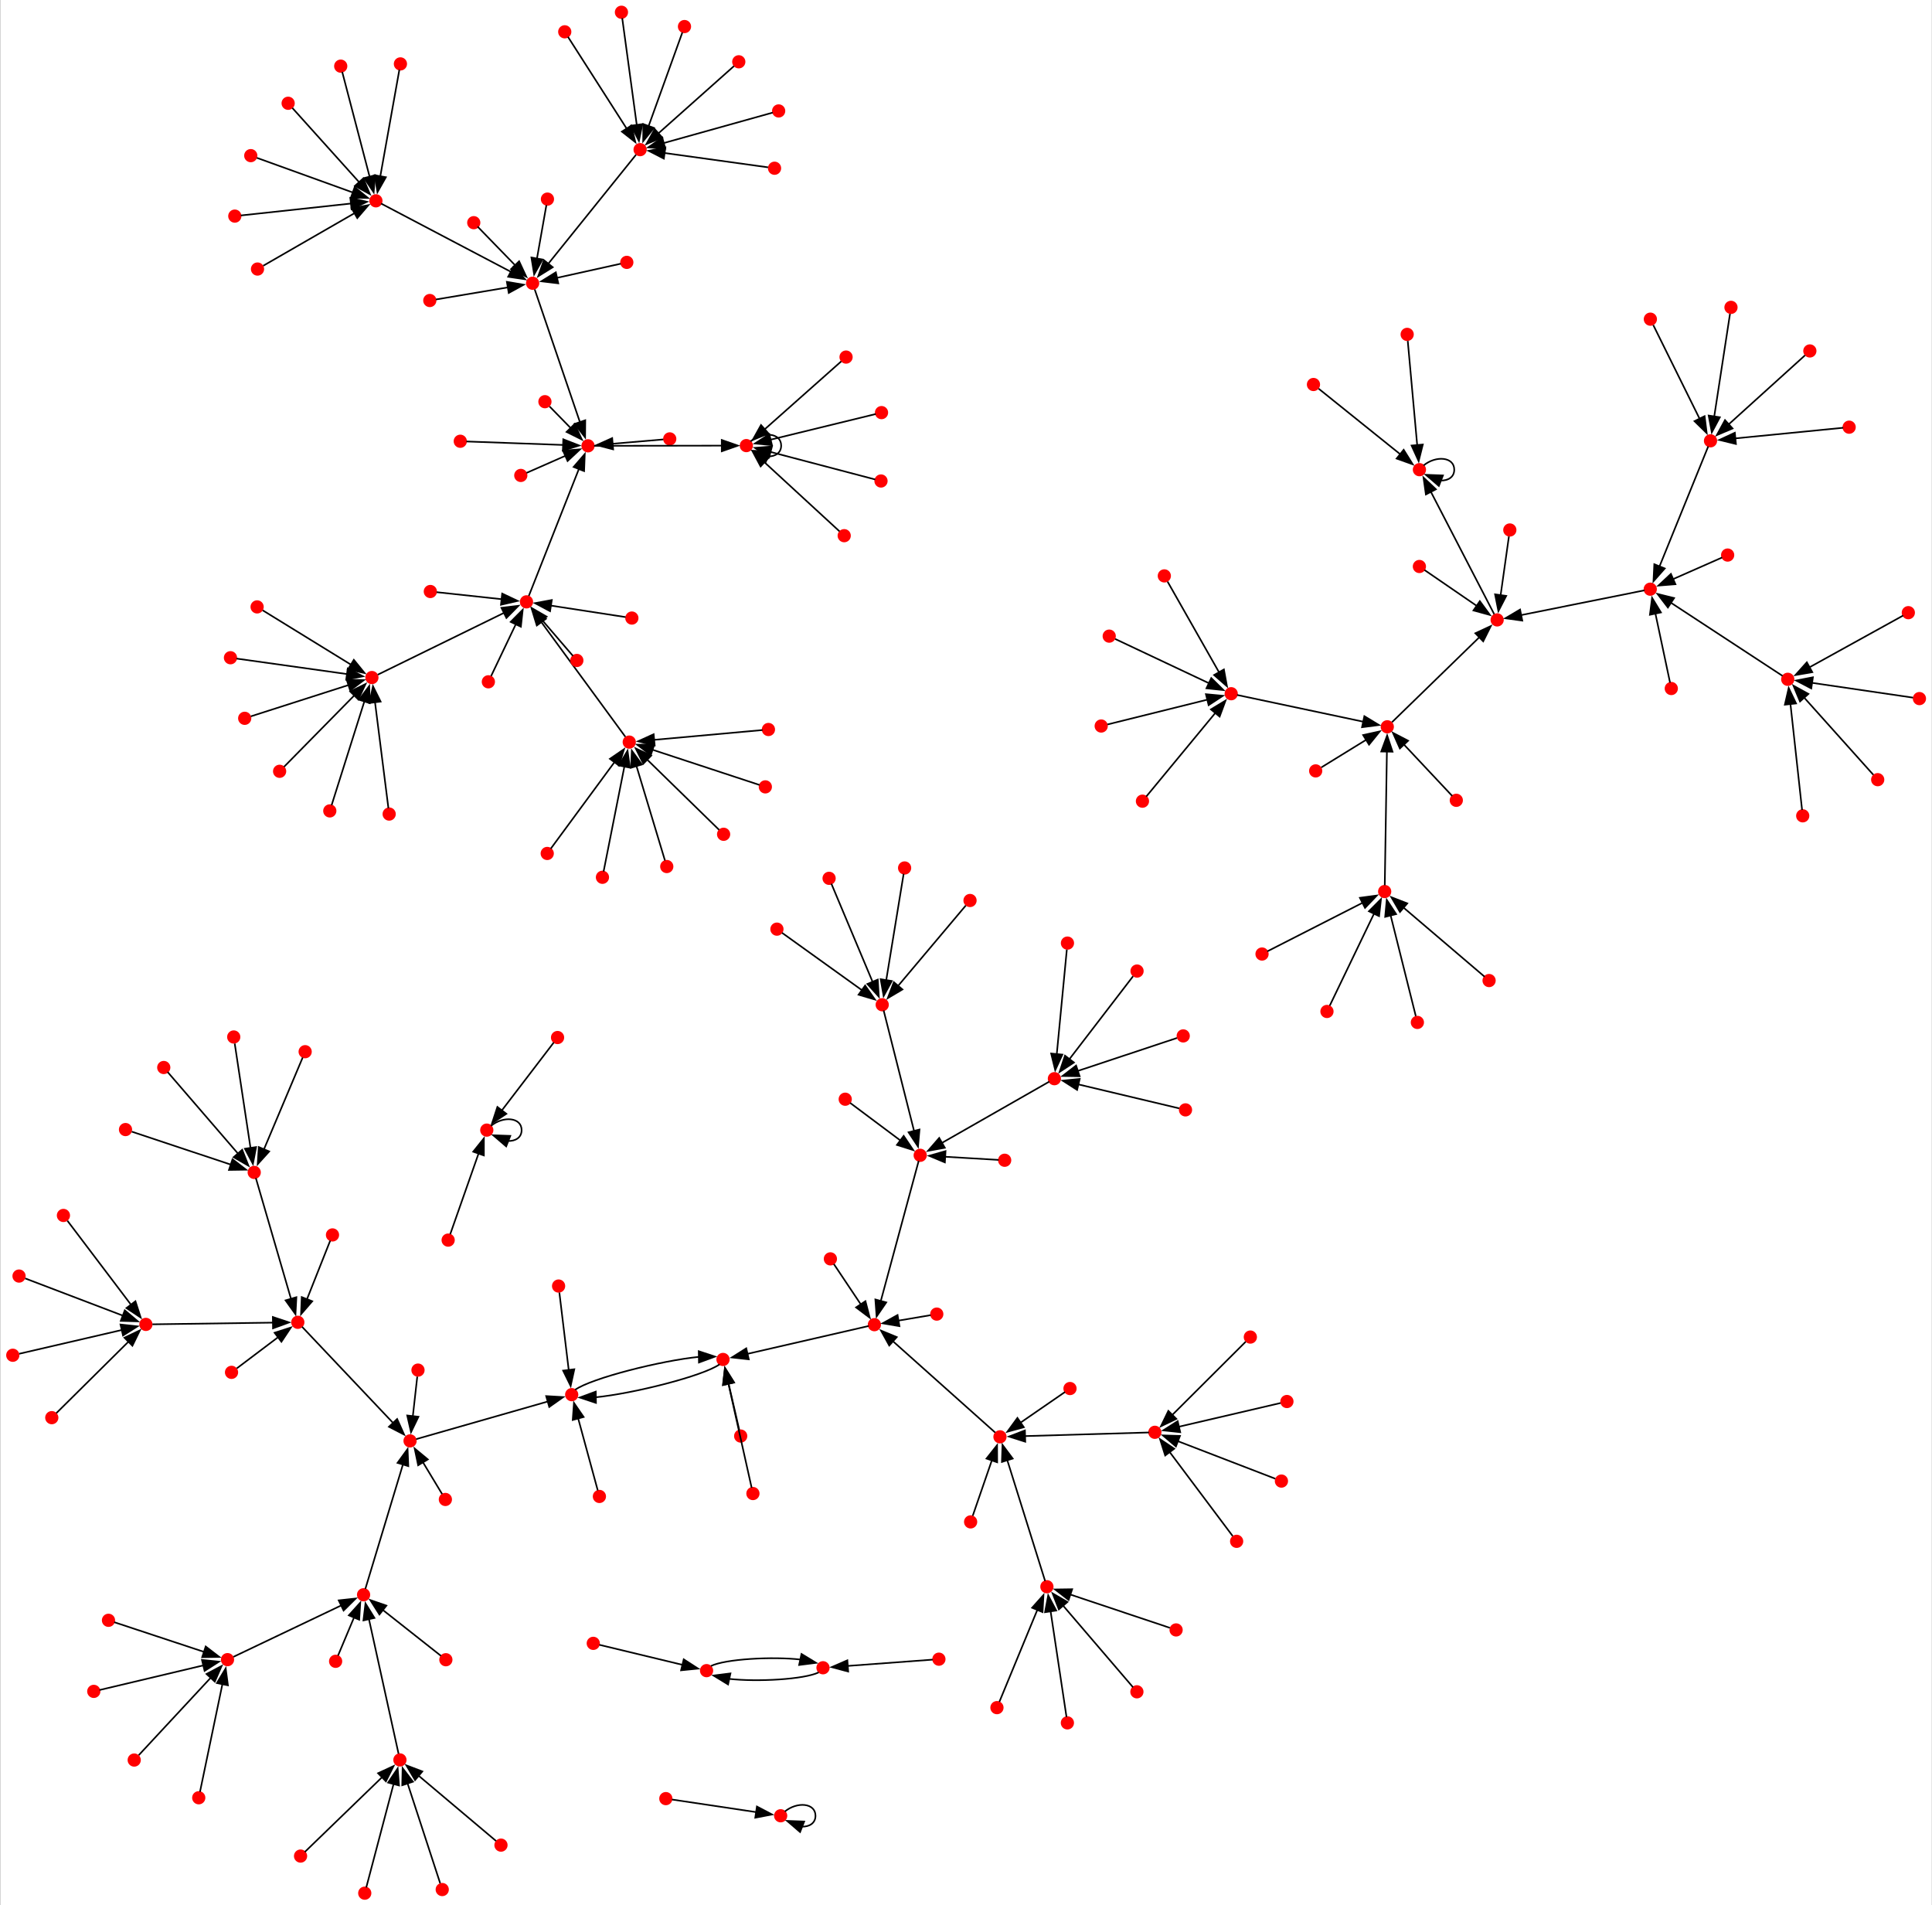 <?xml version="1.0" encoding="UTF-8" standalone="no"?>
<!DOCTYPE svg PUBLIC "-//W3C//DTD SVG 1.1//EN"
 "http://www.w3.org/Graphics/SVG/1.1/DTD/svg11.dtd">
<!-- Generated by graphviz version 11.0.0 (20240428.1522)
 -->
<!-- Title: BA Pages: 1 -->
<svg width="576pt" height="568pt"
 viewBox="0.00 0.00 576.00 568.31" xmlns="http://www.w3.org/2000/svg" xmlns:xlink="http://www.w3.org/1999/xlink">
<rect x="0.00" y="0.00" width="576.00" height="568.31" fill="#333333" stroke="none"/>
<g id="graph0" class="graph" transform="scale(0.481 0.481) rotate(0) translate(4 1177.65)">
<title>BA</title>
<polygon fill="white" stroke="none" points="-4,4 -4,-1177.65 1193.64,-1177.65 1193.64,4 -4,4"/>
<!-- 0 -->
<g id="node1" class="node">
<title>0</title>
<ellipse fill="red" stroke="red" cx="297.56" cy="-476.81" rx="3.6" ry="3.6"/>
</g>
<!-- 0&#45;&gt;0 -->
<g id="edge1" class="edge">
<title>0&#45;&gt;0</title>
<path fill="none" stroke="black" d="M300.15,-479.44C307.73,-485.7 319.16,-484.82 319.16,-476.81 319.16,-472.17 315.34,-469.92 310.65,-470.06"/>
<polygon fill="black" stroke="black" points="309.59,-466.72 301.56,-473.62 312.15,-473.24 309.59,-466.72"/>
</g>
<!-- 1 -->
<g id="node2" class="node">
<title>1</title>
<ellipse fill="red" stroke="red" cx="875.95" cy="-886.38" rx="3.6" ry="3.6"/>
</g>
<!-- 1&#45;&gt;1 -->
<g id="edge2" class="edge">
<title>1&#45;&gt;1</title>
<path fill="none" stroke="black" d="M878.54,-889.01C886.13,-895.27 897.55,-894.4 897.55,-886.38 897.55,-881.75 893.73,-879.5 889.04,-879.64"/>
<polygon fill="black" stroke="black" points="887.99,-876.29 879.95,-883.2 890.54,-882.81 887.99,-876.29"/>
</g>
<!-- 2 -->
<g id="node3" class="node">
<title>2</title>
<ellipse fill="red" stroke="red" cx="203.81" cy="-147.39" rx="3.6" ry="3.6"/>
</g>
<!-- 4 -->
<g id="node5" class="node">
<title>4</title>
<ellipse fill="red" stroke="red" cx="221.15" cy="-188.66" rx="3.6" ry="3.6"/>
</g>
<!-- 2&#45;&gt;4 -->
<g id="edge3" class="edge">
<title>2&#45;&gt;4</title>
<path fill="none" stroke="black" d="M205.29,-150.91C207.49,-156.15 211.75,-166.29 215.3,-174.74"/>
<polygon fill="black" stroke="black" points="211.99,-175.89 219.09,-183.75 218.44,-173.18 211.99,-175.89"/>
</g>
<!-- 3 -->
<g id="node4" class="node">
<title>3</title>
<ellipse fill="red" stroke="red" cx="335.05" cy="-648.38" rx="3.6" ry="3.6"/>
</g>
<!-- 9 -->
<g id="node10" class="node">
<title>9</title>
<ellipse fill="red" stroke="red" cx="385.91" cy="-717.44" rx="3.6" ry="3.6"/>
</g>
<!-- 3&#45;&gt;9 -->
<g id="edge4" class="edge">
<title>3&#45;&gt;9</title>
<path fill="none" stroke="black" d="M337.23,-651.34C343.97,-660.49 364.68,-688.62 376.81,-705.09"/>
<polygon fill="black" stroke="black" points="373.91,-707.05 382.66,-713.03 379.55,-702.9 373.91,-707.05"/>
</g>
<!-- 16 -->
<g id="node17" class="node">
<title>16</title>
<ellipse fill="red" stroke="red" cx="249.98" cy="-284.09" rx="3.6" ry="3.6"/>
</g>
<!-- 4&#45;&gt;16 -->
<g id="edge5" class="edge">
<title>4&#45;&gt;16</title>
<path fill="none" stroke="black" d="M222.24,-192.28C226.04,-204.86 238.8,-247.08 245.61,-269.63"/>
<polygon fill="black" stroke="black" points="242.2,-270.45 248.44,-279.02 248.9,-268.43 242.2,-270.45"/>
</g>
<!-- 5 -->
<g id="node6" class="node">
<title>5</title>
<ellipse fill="red" stroke="red" cx="3.6" cy="-337.19" rx="3.6" ry="3.6"/>
</g>
<!-- 25 -->
<g id="node26" class="node">
<title>25</title>
<ellipse fill="red" stroke="red" cx="86.15" cy="-356.32" rx="3.6" ry="3.6"/>
</g>
<!-- 5&#45;&gt;25 -->
<g id="edge6" class="edge">
<title>5&#45;&gt;25</title>
<path fill="none" stroke="black" d="M7.58,-338.11C18.94,-340.74 51.9,-348.38 71.34,-352.89"/>
<polygon fill="black" stroke="black" points="70.39,-356.26 80.92,-355.11 71.97,-349.44 70.39,-356.26"/>
</g>
<!-- 6 -->
<g id="node7" class="node">
<title>6</title>
<ellipse fill="red" stroke="red" cx="206.98" cy="-1136.63" rx="3.6" ry="3.6"/>
</g>
<!-- 36 -->
<g id="node37" class="node">
<title>36</title>
<ellipse fill="red" stroke="red" cx="228.8" cy="-1053.11" rx="3.6" ry="3.6"/>
</g>
<!-- 6&#45;&gt;36 -->
<g id="edge7" class="edge">
<title>6&#45;&gt;36</title>
<path fill="none" stroke="black" d="M207.91,-1133.04C210.8,-1121.98 219.69,-1087.96 224.9,-1068.04"/>
<polygon fill="black" stroke="black" points="228.27,-1068.99 227.41,-1058.43 221.5,-1067.22 228.27,-1068.99"/>
</g>
<!-- 7 -->
<g id="node8" class="node">
<title>7</title>
<ellipse fill="red" stroke="red" cx="509.85" cy="-632.96" rx="3.6" ry="3.6"/>
</g>
<!-- 49 -->
<g id="node50" class="node">
<title>49</title>
<ellipse fill="red" stroke="red" cx="542.79" cy="-554.56" rx="3.6" ry="3.6"/>
</g>
<!-- 7&#45;&gt;49 -->
<g id="edge8" class="edge">
<title>7&#45;&gt;49</title>
<path fill="none" stroke="black" d="M511.27,-629.59C515.63,-619.21 529.04,-587.27 536.9,-568.58"/>
<polygon fill="black" stroke="black" points="540.03,-570.15 540.68,-559.58 533.58,-567.44 540.03,-570.15"/>
</g>
<!-- 8 -->
<g id="node9" class="node">
<title>8</title>
<ellipse fill="red" stroke="red" cx="1067.1" cy="-833.43" rx="3.6" ry="3.6"/>
</g>
<!-- 64 -->
<g id="node65" class="node">
<title>64</title>
<ellipse fill="red" stroke="red" cx="1019.1" cy="-812.27" rx="3.6" ry="3.6"/>
</g>
<!-- 8&#45;&gt;64 -->
<g id="edge9" class="edge">
<title>8&#45;&gt;64</title>
<path fill="none" stroke="black" d="M1063.65,-831.91C1057.35,-829.13 1043.65,-823.09 1033.1,-818.44"/>
<polygon fill="black" stroke="black" points="1034.73,-815.34 1024.17,-814.5 1031.91,-821.74 1034.73,-815.34"/>
</g>
<!-- 81 -->
<g id="node82" class="node">
<title>81</title>
<ellipse fill="red" stroke="red" cx="322.18" cy="-804.41" rx="3.6" ry="3.6"/>
</g>
<!-- 9&#45;&gt;81 -->
<g id="edge10" class="edge">
<title>9&#45;&gt;81</title>
<path fill="none" stroke="black" d="M383.49,-720.74C374.97,-732.37 346.09,-771.78 331.21,-792.09"/>
<polygon fill="black" stroke="black" points="328.58,-789.75 325.49,-799.89 334.23,-793.89 328.58,-789.75"/>
</g>
<!-- 10 -->
<g id="node11" class="node">
<title>10</title>
<ellipse fill="red" stroke="red" cx="778.34" cy="-586.01" rx="3.6" ry="3.6"/>
</g>
<!-- 100 -->
<g id="node101" class="node">
<title>100</title>
<ellipse fill="red" stroke="red" cx="854.4" cy="-624.77" rx="3.6" ry="3.6"/>
</g>
<!-- 10&#45;&gt;100 -->
<g id="edge11" class="edge">
<title>10&#45;&gt;100</title>
<path fill="none" stroke="black" d="M781.61,-587.67C791.68,-592.81 822.66,-608.6 840.79,-617.84"/>
<polygon fill="black" stroke="black" points="839.03,-620.87 849.53,-622.29 842.21,-614.63 839.03,-620.87"/>
</g>
<!-- 11 -->
<g id="node12" class="node">
<title>11</title>
<ellipse fill="red" stroke="red" cx="730.88" cy="-489.36" rx="3.6" ry="3.6"/>
</g>
<!-- 121 -->
<g id="node122" class="node">
<title>121</title>
<ellipse fill="red" stroke="red" cx="649.57" cy="-508.7" rx="3.6" ry="3.6"/>
</g>
<!-- 11&#45;&gt;121 -->
<g id="edge12" class="edge">
<title>11&#45;&gt;121</title>
<path fill="none" stroke="black" d="M726.96,-490.3C715.83,-492.94 683.62,-500.6 664.44,-505.16"/>
<polygon fill="black" stroke="black" points="663.66,-501.75 654.74,-507.47 665.28,-508.56 663.66,-501.75"/>
</g>
<!-- 12 -->
<g id="node13" class="node">
<title>12</title>
<ellipse fill="red" stroke="red" cx="155.13" cy="-801.28" rx="3.6" ry="3.6"/>
</g>
<!-- 144 -->
<g id="node145" class="node">
<title>144</title>
<ellipse fill="red" stroke="red" cx="226.31" cy="-757.47" rx="3.6" ry="3.6"/>
</g>
<!-- 12&#45;&gt;144 -->
<g id="edge13" class="edge">
<title>12&#45;&gt;144</title>
<path fill="none" stroke="black" d="M158.57,-799.17C168.31,-793.17 196.51,-775.81 213.3,-765.48"/>
<polygon fill="black" stroke="black" points="215.11,-768.47 221.79,-760.25 211.44,-762.51 215.11,-768.47"/>
</g>
<!-- 13 -->
<g id="node14" class="node">
<title>13</title>
<ellipse fill="red" stroke="red" cx="180.37" cy="-357.63" rx="3.6" ry="3.6"/>
</g>
<!-- 13&#45;&gt;16 -->
<g id="edge14" class="edge">
<title>13&#45;&gt;16</title>
<path fill="none" stroke="black" d="M183.01,-354.84C192.23,-345.1 223.27,-312.3 239.65,-295"/>
<polygon fill="black" stroke="black" points="241.96,-297.66 246.29,-287.99 236.87,-292.84 241.96,-297.66"/>
</g>
<!-- 14 -->
<g id="node15" class="node">
<title>14</title>
<ellipse fill="red" stroke="red" cx="73.51" cy="-477.15" rx="3.6" ry="3.6"/>
</g>
<!-- 43 -->
<g id="node44" class="node">
<title>43</title>
<ellipse fill="red" stroke="red" cx="153.33" cy="-450.58" rx="3.6" ry="3.6"/>
</g>
<!-- 14&#45;&gt;43 -->
<g id="edge15" class="edge">
<title>14&#45;&gt;43</title>
<path fill="none" stroke="black" d="M77.36,-475.87C88.34,-472.21 120.21,-461.6 139.01,-455.35"/>
<polygon fill="black" stroke="black" points="139.88,-458.75 148.26,-452.27 137.67,-452.11 139.88,-458.75"/>
</g>
<!-- 15 -->
<g id="node16" class="node">
<title>15</title>
<ellipse fill="red" stroke="red" cx="335.18" cy="-1054.17" rx="3.6" ry="3.6"/>
</g>
<!-- 72 -->
<g id="node73" class="node">
<title>72</title>
<ellipse fill="red" stroke="red" cx="325.98" cy="-1002" rx="3.6" ry="3.6"/>
</g>
<!-- 15&#45;&gt;72 -->
<g id="edge16" class="edge">
<title>15&#45;&gt;72</title>
<path fill="none" stroke="black" d="M334.52,-1050.42C333.31,-1043.57 330.68,-1028.68 328.66,-1017.21"/>
<polygon fill="black" stroke="black" points="332.13,-1016.73 326.94,-1007.49 325.24,-1017.95 332.13,-1016.73"/>
</g>
<!-- 103 -->
<g id="node104" class="node">
<title>103</title>
<ellipse fill="red" stroke="red" cx="350.22" cy="-312.75" rx="3.6" ry="3.6"/>
</g>
<!-- 16&#45;&gt;103 -->
<g id="edge17" class="edge">
<title>16&#45;&gt;103</title>
<path fill="none" stroke="black" d="M253.78,-285.18C267.06,-288.98 311.77,-301.76 335.36,-308.5"/>
<polygon fill="black" stroke="black" points="334.38,-311.86 344.96,-311.25 336.3,-305.13 334.38,-311.86"/>
</g>
<!-- 17 -->
<g id="node18" class="node">
<title>17</title>
<ellipse fill="red" stroke="red" cx="408.6" cy="-62.24" rx="3.6" ry="3.6"/>
</g>
<!-- 136 -->
<g id="node137" class="node">
<title>136</title>
<ellipse fill="red" stroke="red" cx="479.81" cy="-51.6" rx="3.6" ry="3.6"/>
</g>
<!-- 17&#45;&gt;136 -->
<g id="edge18" class="edge">
<title>17&#45;&gt;136</title>
<path fill="none" stroke="black" d="M412.43,-61.67C422.09,-60.22 447.87,-56.37 464.6,-53.87"/>
<polygon fill="black" stroke="black" points="465.09,-57.34 474.47,-52.4 464.06,-50.41 465.09,-57.34"/>
</g>
<!-- 18 -->
<g id="node19" class="node">
<title>18</title>
<ellipse fill="red" stroke="red" cx="458.53" cy="-901.31" rx="3.6" ry="3.6"/>
</g>
<!-- 18&#45;&gt;18 -->
<g id="edge19" class="edge">
<title>18&#45;&gt;18</title>
<path fill="none" stroke="black" d="M461.12,-903.94C468.71,-910.2 480.13,-909.33 480.13,-901.31 480.13,-896.68 476.31,-894.43 471.62,-894.57"/>
<polygon fill="black" stroke="black" points="470.57,-891.22 462.53,-898.13 473.12,-897.74 470.57,-891.22"/>
</g>
<!-- 19 -->
<g id="node20" class="node">
<title>19</title>
<ellipse fill="red" stroke="red" cx="759.22" cy="-747.44" rx="3.6" ry="3.6"/>
</g>
<!-- 55 -->
<g id="node56" class="node">
<title>55</title>
<ellipse fill="red" stroke="red" cx="856.02" cy="-726.93" rx="3.6" ry="3.6"/>
</g>
<!-- 19&#45;&gt;55 -->
<g id="edge20" class="edge">
<title>19&#45;&gt;55</title>
<path fill="none" stroke="black" d="M762.89,-746.66C775.65,-743.95 818.48,-734.88 841.34,-730.04"/>
<polygon fill="black" stroke="black" points="841.8,-733.52 850.85,-728.03 840.35,-726.67 841.8,-733.52"/>
</g>
<!-- 20 -->
<g id="node21" class="node">
<title>20</title>
<ellipse fill="red" stroke="red" cx="657.63" cy="-109.21" rx="3.6" ry="3.6"/>
</g>
<!-- 94 -->
<g id="node95" class="node">
<title>94</title>
<ellipse fill="red" stroke="red" cx="644.93" cy="-193.65" rx="3.6" ry="3.6"/>
</g>
<!-- 20&#45;&gt;94 -->
<g id="edge21" class="edge">
<title>20&#45;&gt;94</title>
<path fill="none" stroke="black" d="M657.09,-112.84C655.41,-124.02 650.23,-158.41 647.2,-178.55"/>
<polygon fill="black" stroke="black" points="643.77,-177.84 645.74,-188.25 650.69,-178.88 643.77,-177.84"/>
</g>
<!-- 21 -->
<g id="node22" class="node">
<title>21</title>
<ellipse fill="red" stroke="red" cx="318.65" cy="-882.81" rx="3.6" ry="3.6"/>
</g>
<!-- 135 -->
<g id="node136" class="node">
<title>135</title>
<ellipse fill="red" stroke="red" cx="360.34" cy="-901.17" rx="3.6" ry="3.6"/>
</g>
<!-- 21&#45;&gt;135 -->
<g id="edge22" class="edge">
<title>21&#45;&gt;135</title>
<path fill="none" stroke="black" d="M322.2,-884.38C327.49,-886.71 337.74,-891.22 346.28,-894.98"/>
<polygon fill="black" stroke="black" points="344.84,-898.17 355.41,-899 347.66,-891.76 344.84,-898.17"/>
</g>
<!-- 22 -->
<g id="node23" class="node">
<title>22</title>
<ellipse fill="red" stroke="red" cx="27.79" cy="-298.49" rx="3.6" ry="3.6"/>
</g>
<!-- 22&#45;&gt;25 -->
<g id="edge23" class="edge">
<title>22&#45;&gt;25</title>
<path fill="none" stroke="black" d="M30.6,-301.28C38.59,-309.2 61.71,-332.11 75.48,-345.75"/>
<polygon fill="black" stroke="black" points="72.85,-348.07 82.42,-352.63 77.78,-343.1 72.85,-348.07"/>
</g>
<!-- 23 -->
<g id="node24" class="node">
<title>23</title>
<ellipse fill="red" stroke="red" cx="182.07" cy="-26.61" rx="3.6" ry="3.6"/>
</g>
<!-- 70 -->
<g id="node71" class="node">
<title>70</title>
<ellipse fill="red" stroke="red" cx="243.69" cy="-86.24" rx="3.6" ry="3.6"/>
</g>
<!-- 23&#45;&gt;70 -->
<g id="edge24" class="edge">
<title>23&#45;&gt;70</title>
<path fill="none" stroke="black" d="M184.72,-29.17C192.88,-37.07 217.97,-61.36 232.67,-75.57"/>
<polygon fill="black" stroke="black" points="230.13,-77.99 239.75,-82.43 235,-72.96 230.13,-77.99"/>
</g>
<!-- 24 -->
<g id="node25" class="node">
<title>24</title>
<ellipse fill="red" stroke="red" cx="476.02" cy="-1073.32" rx="3.6" ry="3.6"/>
</g>
<!-- 117 -->
<g id="node118" class="node">
<title>117</title>
<ellipse fill="red" stroke="red" cx="392.65" cy="-1084.85" rx="3.6" ry="3.6"/>
</g>
<!-- 24&#45;&gt;117 -->
<g id="edge25" class="edge">
<title>24&#45;&gt;117</title>
<path fill="none" stroke="black" d="M472,-1073.88C460.54,-1075.46 427.24,-1080.07 407.61,-1082.78"/>
<polygon fill="black" stroke="black" points="407.37,-1079.28 397.94,-1084.12 408.33,-1086.21 407.37,-1079.28"/>
</g>
<!-- 25&#45;&gt;13 -->
<g id="edge26" class="edge">
<title>25&#45;&gt;13</title>
<path fill="none" stroke="black" d="M90.2,-356.38C102.97,-356.55 142.89,-357.11 165.09,-357.42"/>
<polygon fill="black" stroke="black" points="164.88,-360.91 174.93,-357.55 164.98,-353.91 164.88,-360.91"/>
</g>
<!-- 26 -->
<g id="node27" class="node">
<title>26</title>
<ellipse fill="red" stroke="red" cx="1032.15" cy="-750.67" rx="3.6" ry="3.6"/>
</g>
<!-- 26&#45;&gt;64 -->
<g id="edge27" class="edge">
<title>26&#45;&gt;64</title>
<path fill="none" stroke="black" d="M1031.37,-754.34C1029.62,-762.58 1025.31,-782.96 1022.29,-797.21"/>
<polygon fill="black" stroke="black" points="1018.89,-796.4 1020.24,-806.9 1025.73,-797.85 1018.89,-796.4"/>
</g>
<!-- 27 -->
<g id="node28" class="node">
<title>27</title>
<ellipse fill="red" stroke="red" cx="381.07" cy="-1170.05" rx="3.6" ry="3.6"/>
</g>
<!-- 27&#45;&gt;117 -->
<g id="edge28" class="edge">
<title>27&#45;&gt;117</title>
<path fill="none" stroke="black" d="M381.56,-1166.39C383.1,-1155.11 387.82,-1120.4 390.58,-1100.09"/>
<polygon fill="black" stroke="black" points="394.03,-1100.67 391.91,-1090.29 387.1,-1099.72 394.03,-1100.67"/>
</g>
<!-- 28 -->
<g id="node29" class="node">
<title>28</title>
<ellipse fill="red" stroke="red" cx="704.18" cy="-680.8" rx="3.6" ry="3.6"/>
</g>
<!-- 28&#45;&gt;19 -->
<g id="edge29" class="edge">
<title>28&#45;&gt;19</title>
<path fill="none" stroke="black" d="M706.54,-683.67C713.83,-692.49 736.25,-719.63 749.37,-735.52"/>
<polygon fill="black" stroke="black" points="746.64,-737.71 755.71,-743.19 752.04,-733.25 746.64,-737.71"/>
</g>
<!-- 29 -->
<g id="node30" class="node">
<title>29</title>
<ellipse fill="red" stroke="red" cx="762.59" cy="-221.8" rx="3.6" ry="3.6"/>
</g>
<!-- 76 -->
<g id="node77" class="node">
<title>76</title>
<ellipse fill="red" stroke="red" cx="711.88" cy="-289.41" rx="3.6" ry="3.6"/>
</g>
<!-- 29&#45;&gt;76 -->
<g id="edge30" class="edge">
<title>29&#45;&gt;76</title>
<path fill="none" stroke="black" d="M760.14,-225.06C753.14,-234.41 732.72,-261.63 720.81,-277.51"/>
<polygon fill="black" stroke="black" points="718.29,-275.03 715.09,-285.13 723.89,-279.23 718.29,-275.03"/>
</g>
<!-- 30 -->
<g id="node31" class="node">
<title>30</title>
<ellipse fill="red" stroke="red" cx="411.02" cy="-905.47" rx="3.6" ry="3.6"/>
</g>
<!-- 30&#45;&gt;135 -->
<g id="edge31" class="edge">
<title>30&#45;&gt;135</title>
<path fill="none" stroke="black" d="M407.04,-905.13C400.35,-904.57 386.49,-903.39 375.6,-902.46"/>
<polygon fill="black" stroke="black" points="375.93,-898.98 365.66,-901.62 375.33,-905.95 375.93,-898.98"/>
</g>
<!-- 31 -->
<g id="node32" class="node">
<title>31</title>
<ellipse fill="red" stroke="red" cx="184.92" cy="-525.44" rx="3.6" ry="3.6"/>
</g>
<!-- 31&#45;&gt;43 -->
<g id="edge32" class="edge">
<title>31&#45;&gt;43</title>
<path fill="none" stroke="black" d="M183.39,-521.83C179.11,-511.68 166.78,-482.47 159.31,-464.76"/>
<polygon fill="black" stroke="black" points="162.61,-463.58 155.5,-455.73 156.16,-466.3 162.61,-463.58"/>
</g>
<!-- 32 -->
<g id="node33" class="node">
<title>32</title>
<ellipse fill="red" stroke="red" cx="519.85" cy="-495.97" rx="3.6" ry="3.6"/>
</g>
<!-- 106 -->
<g id="node107" class="node">
<title>106</title>
<ellipse fill="red" stroke="red" cx="566.35" cy="-461.19" rx="3.6" ry="3.6"/>
</g>
<!-- 32&#45;&gt;106 -->
<g id="edge33" class="edge">
<title>32&#45;&gt;106</title>
<path fill="none" stroke="black" d="M522.9,-493.69C529.14,-489.03 543.65,-478.17 554.19,-470.29"/>
<polygon fill="black" stroke="black" points="556.1,-473.23 562.01,-464.44 551.91,-467.62 556.1,-473.23"/>
</g>
<!-- 33 -->
<g id="node34" class="node">
<title>33</title>
<ellipse fill="red" stroke="red" cx="542.04" cy="-879.36" rx="3.6" ry="3.6"/>
</g>
<!-- 33&#45;&gt;18 -->
<g id="edge34" class="edge">
<title>33&#45;&gt;18</title>
<path fill="none" stroke="black" d="M538.45,-880.3C527.39,-883.21 493.38,-892.15 473.46,-897.39"/>
<polygon fill="black" stroke="black" points="472.64,-893.98 463.85,-899.91 474.41,-900.75 472.64,-893.98"/>
</g>
<!-- 34 -->
<g id="node35" class="node">
<title>34</title>
<ellipse fill="red" stroke="red" cx="506.07" cy="-143.39" rx="3.6" ry="3.6"/>
</g>
<!-- 85 -->
<g id="node86" class="node">
<title>85</title>
<ellipse fill="red" stroke="red" cx="433.86" cy="-141.6" rx="3.6" ry="3.6"/>
</g>
<!-- 34&#45;&gt;85 -->
<g id="edge35" class="edge">
<title>34&#45;&gt;85</title>
<path fill="none" stroke="black" d="M503.4,-140.53C494.47,-136.15 465.3,-134.54 447.7,-136.51"/>
<polygon fill="black" stroke="black" points="447.2,-133.04 438.16,-138.56 448.67,-139.89 447.2,-133.04"/>
</g>
<!-- 35 -->
<g id="node36" class="node">
<title>35</title>
<ellipse fill="red" stroke="red" cx="810.24" cy="-939.2" rx="3.6" ry="3.6"/>
</g>
<!-- 35&#45;&gt;1 -->
<g id="edge36" class="edge">
<title>35&#45;&gt;1</title>
<path fill="none" stroke="black" d="M813.41,-936.65C822.49,-929.35 848.94,-908.09 864.38,-895.68"/>
<polygon fill="black" stroke="black" points="866.18,-898.72 871.78,-889.73 861.8,-893.27 866.18,-898.72"/>
</g>
<!-- 36&#45;&gt;72 -->
<g id="edge37" class="edge">
<title>36&#45;&gt;72</title>
<path fill="none" stroke="black" d="M232.03,-1051.41C244.48,-1044.86 289.75,-1021.05 312.6,-1009.04"/>
<polygon fill="black" stroke="black" points="314.07,-1012.22 321.29,-1004.47 310.81,-1006.02 314.07,-1012.22"/>
</g>
<!-- 37 -->
<g id="node38" class="node">
<title>37</title>
<ellipse fill="red" stroke="red" cx="1142.45" cy="-912.73" rx="3.6" ry="3.6"/>
</g>
<!-- 145 -->
<g id="node146" class="node">
<title>145</title>
<ellipse fill="red" stroke="red" cx="1056.47" cy="-904.28" rx="3.6" ry="3.6"/>
</g>
<!-- 37&#45;&gt;145 -->
<g id="edge38" class="edge">
<title>37&#45;&gt;145</title>
<path fill="none" stroke="black" d="M1138.75,-912.37C1127.37,-911.25 1092.35,-907.81 1071.85,-905.79"/>
<polygon fill="black" stroke="black" points="1072.24,-902.32 1061.95,-904.82 1071.56,-909.28 1072.24,-902.32"/>
</g>
<!-- 38 -->
<g id="node39" class="node">
<title>38</title>
<ellipse fill="red" stroke="red" cx="576.63" cy="-362.71" rx="3.6" ry="3.6"/>
</g>
<!-- 67 -->
<g id="node68" class="node">
<title>67</title>
<ellipse fill="red" stroke="red" cx="537.94" cy="-356.15" rx="3.6" ry="3.6"/>
</g>
<!-- 38&#45;&gt;67 -->
<g id="edge39" class="edge">
<title>38&#45;&gt;67</title>
<path fill="none" stroke="black" d="M572.78,-362.05C568.1,-361.26 559.92,-359.87 552.66,-358.64"/>
<polygon fill="black" stroke="black" points="553.48,-355.23 543.04,-357.01 552.31,-362.14 553.48,-355.23"/>
</g>
<!-- 39 -->
<g id="node40" class="node">
<title>39</title>
<ellipse fill="red" stroke="red" cx="200.2" cy="-674.77" rx="3.6" ry="3.6"/>
</g>
<!-- 39&#45;&gt;144 -->
<g id="edge40" class="edge">
<title>39&#45;&gt;144</title>
<path fill="none" stroke="black" d="M201.32,-678.32C204.78,-689.27 215.41,-722.96 221.64,-742.67"/>
<polygon fill="black" stroke="black" points="218.3,-743.72 224.65,-752.2 224.97,-741.61 218.3,-743.72"/>
</g>
<!-- 40 -->
<g id="node41" class="node">
<title>40</title>
<ellipse fill="red" stroke="red" cx="221.88" cy="-3.6" rx="3.6" ry="3.6"/>
</g>
<!-- 40&#45;&gt;70 -->
<g id="edge41" class="edge">
<title>40&#45;&gt;70</title>
<path fill="none" stroke="black" d="M222.82,-7.15C225.71,-18.1 234.59,-51.76 239.79,-71.46"/>
<polygon fill="black" stroke="black" points="236.36,-72.18 242.29,-80.96 243.13,-70.39 236.36,-72.18"/>
</g>
<!-- 41 -->
<g id="node42" class="node">
<title>41</title>
<ellipse fill="red" stroke="red" cx="78.91" cy="-86.16" rx="3.6" ry="3.6"/>
</g>
<!-- 151 -->
<g id="node152" class="node">
<title>151</title>
<ellipse fill="red" stroke="red" cx="136.77" cy="-148.42" rx="3.6" ry="3.6"/>
</g>
<!-- 41&#45;&gt;151 -->
<g id="edge42" class="edge">
<title>41&#45;&gt;151</title>
<path fill="none" stroke="black" d="M81.7,-89.16C89.7,-97.77 113,-122.83 126.59,-137.46"/>
<polygon fill="black" stroke="black" points="123.74,-139.54 133.11,-144.49 128.87,-134.78 123.74,-139.54"/>
</g>
<!-- 42 -->
<g id="node43" class="node">
<title>42</title>
<ellipse fill="red" stroke="red" cx="387.53" cy="-794.36" rx="3.6" ry="3.6"/>
</g>
<!-- 42&#45;&gt;81 -->
<g id="edge43" class="edge">
<title>42&#45;&gt;81</title>
<path fill="none" stroke="black" d="M383.64,-794.96C374.72,-796.33 352.4,-799.77 337.26,-802.09"/>
<polygon fill="black" stroke="black" points="336.81,-798.62 327.46,-803.6 337.88,-805.54 336.81,-798.62"/>
</g>
<!-- 43&#45;&gt;13 -->
<g id="edge44" class="edge">
<title>43&#45;&gt;13</title>
<path fill="none" stroke="black" d="M154.35,-447.05C157.9,-434.86 169.77,-394.06 176.18,-372.03"/>
<polygon fill="black" stroke="black" points="179.48,-373.19 178.92,-362.62 172.76,-371.24 179.48,-373.19"/>
</g>
<!-- 44 -->
<g id="node45" class="node">
<title>44</title>
<ellipse fill="red" stroke="red" cx="818.61" cy="-550.39" rx="3.6" ry="3.6"/>
</g>
<!-- 44&#45;&gt;100 -->
<g id="edge45" class="edge">
<title>44&#45;&gt;100</title>
<path fill="none" stroke="black" d="M820.33,-553.98C825.23,-564.16 839.41,-593.63 847.85,-611.17"/>
<polygon fill="black" stroke="black" points="844.62,-612.53 852.11,-620.03 850.93,-609.5 844.62,-612.53"/>
</g>
<!-- 45 -->
<g id="node46" class="node">
<title>45</title>
<ellipse fill="red" stroke="red" cx="151.19" cy="-1081.13" rx="3.6" ry="3.6"/>
</g>
<!-- 45&#45;&gt;36 -->
<g id="edge46" class="edge">
<title>45&#45;&gt;36</title>
<path fill="none" stroke="black" d="M154.93,-1079.78C165.56,-1075.95 196.31,-1064.84 214.61,-1058.23"/>
<polygon fill="black" stroke="black" points="215.63,-1061.58 223.85,-1054.89 213.26,-1055 215.63,-1061.58"/>
</g>
<!-- 46 -->
<g id="node47" class="node">
<title>46</title>
<ellipse fill="red" stroke="red" cx="1160.16" cy="-694.14" rx="3.6" ry="3.6"/>
</g>
<!-- 127 -->
<g id="node128" class="node">
<title>127</title>
<ellipse fill="red" stroke="red" cx="1104.37" cy="-756.38" rx="3.6" ry="3.6"/>
</g>
<!-- 46&#45;&gt;127 -->
<g id="edge47" class="edge">
<title>46&#45;&gt;127</title>
<path fill="none" stroke="black" d="M1157.46,-697.14C1149.83,-705.66 1127.73,-730.32 1114.57,-745"/>
<polygon fill="black" stroke="black" points="1111.98,-742.64 1107.91,-752.43 1117.19,-747.32 1111.98,-742.64"/>
</g>
<!-- 47 -->
<g id="node48" class="node">
<title>47</title>
<ellipse fill="red" stroke="red" cx="510.65" cy="-396.96" rx="3.6" ry="3.6"/>
</g>
<!-- 47&#45;&gt;67 -->
<g id="edge48" class="edge">
<title>47&#45;&gt;67</title>
<path fill="none" stroke="black" d="M512.79,-393.76C516.35,-388.43 523.69,-377.46 529.52,-368.74"/>
<polygon fill="black" stroke="black" points="532.39,-370.74 535.04,-360.48 526.57,-366.85 532.39,-370.74"/>
</g>
<!-- 48 -->
<g id="node49" class="node">
<title>48</title>
<ellipse fill="red" stroke="red" cx="409.18" cy="-640.27" rx="3.6" ry="3.6"/>
</g>
<!-- 48&#45;&gt;9 -->
<g id="edge49" class="edge">
<title>48&#45;&gt;9</title>
<path fill="none" stroke="black" d="M408.06,-644C404.92,-654.41 395.91,-684.28 390.4,-702.56"/>
<polygon fill="black" stroke="black" points="387.05,-701.54 387.51,-712.13 393.75,-703.56 387.05,-701.54"/>
</g>
<!-- 49&#45;&gt;106 -->
<g id="edge50" class="edge">
<title>49&#45;&gt;106</title>
<path fill="none" stroke="black" d="M543.68,-551.01C546.74,-538.87 556.93,-498.52 562.55,-476.26"/>
<polygon fill="black" stroke="black" points="565.92,-477.17 564.98,-466.62 559.14,-475.46 565.92,-477.17"/>
</g>
<!-- 50 -->
<g id="node51" class="node">
<title>50</title>
<ellipse fill="red" stroke="red" cx="455.02" cy="-287.08" rx="3.6" ry="3.6"/>
</g>
<!-- 52 -->
<g id="node53" class="node">
<title>52</title>
<ellipse fill="red" stroke="red" cx="444.06" cy="-334.58" rx="3.6" ry="3.6"/>
</g>
<!-- 50&#45;&gt;52 -->
<g id="edge51" class="edge">
<title>50&#45;&gt;52</title>
<path fill="none" stroke="black" d="M454.16,-290.8C452.75,-296.95 449.84,-309.53 447.51,-319.63"/>
<polygon fill="black" stroke="black" points="444.13,-318.73 445.29,-329.26 450.95,-320.3 444.13,-318.73"/>
</g>
<!-- 51 -->
<g id="node52" class="node">
<title>51</title>
<ellipse fill="red" stroke="red" cx="341.45" cy="-534.23" rx="3.6" ry="3.6"/>
</g>
<!-- 51&#45;&gt;0 -->
<g id="edge52" class="edge">
<title>51&#45;&gt;0</title>
<path fill="none" stroke="black" d="M339.09,-531.14C333.08,-523.27 316.93,-502.14 306.63,-488.67"/>
<polygon fill="black" stroke="black" points="309.7,-486.93 300.85,-481.11 304.14,-491.18 309.7,-486.93"/>
</g>
<!-- 52&#45;&gt;103 -->
<g id="edge53" class="edge">
<title>52&#45;&gt;103</title>
<path fill="none" stroke="black" d="M441.91,-331.55C431.73,-324.34 388.41,-313.42 365.13,-311.14"/>
<polygon fill="black" stroke="black" points="365.27,-307.64 355.21,-310.98 365.15,-314.64 365.27,-307.64"/>
</g>
<!-- 53 -->
<g id="node54" class="node">
<title>53</title>
<ellipse fill="red" stroke="red" cx="898.82" cy="-681.34" rx="3.6" ry="3.6"/>
</g>
<!-- 53&#45;&gt;55 -->
<g id="edge54" class="edge">
<title>53&#45;&gt;55</title>
<path fill="none" stroke="black" d="M896.27,-684.06C890.48,-690.22 876.11,-705.53 866.2,-716.08"/>
<polygon fill="black" stroke="black" points="863.83,-713.5 859.53,-723.18 868.93,-718.29 863.83,-713.5"/>
</g>
<!-- 54 -->
<g id="node55" class="node">
<title>54</title>
<ellipse fill="red" stroke="red" cx="470.31" cy="-689.67" rx="3.6" ry="3.6"/>
</g>
<!-- 54&#45;&gt;9 -->
<g id="edge55" class="edge">
<title>54&#45;&gt;9</title>
<path fill="none" stroke="black" d="M466.68,-690.86C455.35,-694.59 420.16,-706.17 400.16,-712.75"/>
<polygon fill="black" stroke="black" points="399.27,-709.36 390.86,-715.81 401.46,-716.01 399.27,-709.36"/>
</g>
<!-- 118 -->
<g id="node119" class="node">
<title>118</title>
<ellipse fill="red" stroke="red" cx="924.16" cy="-793.22" rx="3.6" ry="3.6"/>
</g>
<!-- 55&#45;&gt;118 -->
<g id="edge56" class="edge">
<title>55&#45;&gt;118</title>
<path fill="none" stroke="black" d="M858.94,-729.78C868.23,-738.81 897.33,-767.12 913.33,-782.69"/>
<polygon fill="black" stroke="black" points="910.62,-784.94 920.23,-789.4 915.5,-779.92 910.62,-784.94"/>
</g>
<!-- 56 -->
<g id="node57" class="node">
<title>56</title>
<ellipse fill="red" stroke="red" cx="793.78" cy="-308.5" rx="3.6" ry="3.6"/>
</g>
<!-- 56&#45;&gt;76 -->
<g id="edge57" class="edge">
<title>56&#45;&gt;76</title>
<path fill="none" stroke="black" d="M789.83,-307.57C778.56,-304.95 745.86,-297.33 726.58,-292.83"/>
<polygon fill="black" stroke="black" points="727.61,-289.48 717.08,-290.62 726.02,-296.3 727.61,-289.48"/>
</g>
<!-- 57 -->
<g id="node58" class="node">
<title>57</title>
<ellipse fill="red" stroke="red" cx="155.37" cy="-1010.8" rx="3.6" ry="3.6"/>
</g>
<!-- 57&#45;&gt;36 -->
<g id="edge58" class="edge">
<title>57&#45;&gt;36</title>
<path fill="none" stroke="black" d="M158.91,-1012.84C169.01,-1018.66 198.34,-1035.55 215.63,-1045.51"/>
<polygon fill="black" stroke="black" points="213.74,-1048.47 224.15,-1050.43 217.24,-1042.4 213.74,-1048.47"/>
</g>
<!-- 58 -->
<g id="node59" class="node">
<title>58</title>
<ellipse fill="red" stroke="red" cx="53.83" cy="-128.74" rx="3.6" ry="3.6"/>
</g>
<!-- 58&#45;&gt;151 -->
<g id="edge59" class="edge">
<title>58&#45;&gt;151</title>
<path fill="none" stroke="black" d="M57.4,-129.59C68.38,-132.19 102.17,-140.21 121.94,-144.9"/>
<polygon fill="black" stroke="black" points="120.93,-148.26 131.47,-147.16 122.55,-141.45 120.93,-148.26"/>
</g>
<!-- 59 -->
<g id="node60" class="node">
<title>59</title>
<ellipse fill="red" stroke="red" cx="659.25" cy="-316.55" rx="3.6" ry="3.6"/>
</g>
<!-- 115 -->
<g id="node116" class="node">
<title>115</title>
<ellipse fill="red" stroke="red" cx="615.82" cy="-286.61" rx="3.6" ry="3.6"/>
</g>
<!-- 59&#45;&gt;115 -->
<g id="edge60" class="edge">
<title>59&#45;&gt;115</title>
<path fill="none" stroke="black" d="M656.13,-314.4C650.43,-310.46 638.03,-301.92 628.48,-295.34"/>
<polygon fill="black" stroke="black" points="630.62,-292.56 620.4,-289.77 626.64,-298.32 630.62,-292.56"/>
</g>
<!-- 60 -->
<g id="node61" class="node">
<title>60</title>
<ellipse fill="red" stroke="red" cx="262.55" cy="-810.83" rx="3.6" ry="3.6"/>
</g>
<!-- 60&#45;&gt;81 -->
<g id="edge61" class="edge">
<title>60&#45;&gt;81</title>
<path fill="none" stroke="black" d="M266.47,-810.41C274.55,-809.54 293.47,-807.5 307.01,-806.04"/>
<polygon fill="black" stroke="black" points="307.1,-809.55 316.67,-805.01 306.35,-802.6 307.1,-809.55"/>
</g>
<!-- 61 -->
<g id="node62" class="node">
<title>61</title>
<ellipse fill="red" stroke="red" cx="597.25" cy="-619.21" rx="3.6" ry="3.6"/>
</g>
<!-- 61&#45;&gt;49 -->
<g id="edge62" class="edge">
<title>61&#45;&gt;49</title>
<path fill="none" stroke="black" d="M594.62,-616.1C587.09,-607.16 565.17,-581.13 552.37,-565.94"/>
<polygon fill="black" stroke="black" points="555.35,-564.05 546.24,-558.65 550,-568.56 555.35,-564.05"/>
</g>
<!-- 62 -->
<g id="node63" class="node">
<title>62</title>
<ellipse fill="red" stroke="red" cx="717.75" cy="-820.51" rx="3.6" ry="3.6"/>
</g>
<!-- 62&#45;&gt;19 -->
<g id="edge63" class="edge">
<title>62&#45;&gt;19</title>
<path fill="none" stroke="black" d="M719.75,-816.98C725.45,-806.93 742.01,-777.75 751.78,-760.55"/>
<polygon fill="black" stroke="black" points="754.69,-762.5 756.59,-752.07 748.61,-759.04 754.69,-762.5"/>
</g>
<!-- 63 -->
<g id="node64" class="node">
<title>63</title>
<ellipse fill="red" stroke="red" cx="138.6" cy="-769.76" rx="3.6" ry="3.6"/>
</g>
<!-- 63&#45;&gt;144 -->
<g id="edge64" class="edge">
<title>63&#45;&gt;144</title>
<path fill="none" stroke="black" d="M142.37,-769.23C154.04,-767.59 190.05,-762.55 210.92,-759.62"/>
<polygon fill="black" stroke="black" points="211.34,-763.1 220.76,-758.24 210.37,-756.17 211.34,-763.1"/>
</g>
<!-- 64&#45;&gt;118 -->
<g id="edge65" class="edge">
<title>64&#45;&gt;118</title>
<path fill="none" stroke="black" d="M1015.49,-811.55C1003.04,-809.05 961.37,-800.69 938.87,-796.17"/>
<polygon fill="black" stroke="black" points="939.74,-792.78 929.25,-794.24 938.37,-799.64 939.74,-792.78"/>
</g>
<!-- 65 -->
<g id="node66" class="node">
<title>65</title>
<ellipse fill="red" stroke="red" cx="613.95" cy="-118.66" rx="3.6" ry="3.6"/>
</g>
<!-- 65&#45;&gt;94 -->
<g id="edge66" class="edge">
<title>65&#45;&gt;94</title>
<path fill="none" stroke="black" d="M615.45,-122.27C619.65,-132.45 631.74,-161.71 639.06,-179.45"/>
<polygon fill="black" stroke="black" points="635.75,-180.59 642.8,-188.49 642.22,-177.91 635.75,-180.59"/>
</g>
<!-- 66 -->
<g id="node67" class="node">
<title>66</title>
<ellipse fill="red" stroke="red" cx="289.48" cy="-1039.55" rx="3.6" ry="3.6"/>
</g>
<!-- 66&#45;&gt;72 -->
<g id="edge67" class="edge">
<title>66&#45;&gt;72</title>
<path fill="none" stroke="black" d="M291.88,-1037.09C296.53,-1032.31 307.04,-1021.49 315.17,-1013.12"/>
<polygon fill="black" stroke="black" points="317.61,-1015.63 322.07,-1006.02 312.59,-1010.75 317.61,-1015.63"/>
</g>
<!-- 67&#45;&gt;52 -->
<g id="edge68" class="edge">
<title>67&#45;&gt;52</title>
<path fill="none" stroke="black" d="M534.37,-355.33C522.17,-352.53 481.59,-343.2 459.21,-338.06"/>
<polygon fill="black" stroke="black" points="460.05,-334.66 449.52,-335.83 458.48,-341.48 460.05,-334.66"/>
</g>
<!-- 68 -->
<g id="node69" class="node">
<title>68</title>
<ellipse fill="red" stroke="red" cx="577.95" cy="-148.71" rx="3.6" ry="3.6"/>
</g>
<!-- 68&#45;&gt;34 -->
<g id="edge69" class="edge">
<title>68&#45;&gt;34</title>
<path fill="none" stroke="black" d="M574.08,-148.43C564.33,-147.71 538.31,-145.78 521.43,-144.53"/>
<polygon fill="black" stroke="black" points="521.69,-141.04 511.46,-143.79 521.18,-148.02 521.69,-141.04"/>
</g>
<!-- 69 -->
<g id="node70" class="node">
<title>69</title>
<ellipse fill="red" stroke="red" cx="519.22" cy="-845.45" rx="3.6" ry="3.6"/>
</g>
<!-- 69&#45;&gt;18 -->
<g id="edge70" class="edge">
<title>69&#45;&gt;18</title>
<path fill="none" stroke="black" d="M516.29,-848.15C507.98,-855.79 483.94,-877.92 469.63,-891.1"/>
<polygon fill="black" stroke="black" points="467.39,-888.4 462.4,-897.75 472.13,-893.55 467.39,-888.4"/>
</g>
<!-- 70&#45;&gt;4 -->
<g id="edge71" class="edge">
<title>70&#45;&gt;4</title>
<path fill="none" stroke="black" d="M242.83,-90.13C239.83,-103.75 229.7,-149.8 224.42,-173.81"/>
<polygon fill="black" stroke="black" points="221.06,-172.77 222.33,-183.29 227.9,-174.27 221.06,-172.77"/>
</g>
<!-- 71 -->
<g id="node72" class="node">
<title>71</title>
<ellipse fill="red" stroke="red" cx="1118.08" cy="-960.01" rx="3.6" ry="3.6"/>
</g>
<!-- 71&#45;&gt;145 -->
<g id="edge72" class="edge">
<title>71&#45;&gt;145</title>
<path fill="none" stroke="black" d="M1115.11,-957.33C1106.67,-949.7 1082.27,-927.62 1067.73,-914.47"/>
<polygon fill="black" stroke="black" points="1070.16,-911.94 1060.39,-907.83 1065.46,-917.13 1070.16,-911.94"/>
</g>
<!-- 72&#45;&gt;135 -->
<g id="edge73" class="edge">
<title>72&#45;&gt;135</title>
<path fill="none" stroke="black" d="M327.28,-998.17C331.85,-984.76 347.3,-939.43 355.35,-915.79"/>
<polygon fill="black" stroke="black" points="358.63,-917.03 358.54,-906.43 352,-914.77 358.63,-917.03"/>
</g>
<!-- 73 -->
<g id="node74" class="node">
<title>73</title>
<ellipse fill="red" stroke="red" cx="1113.66" cy="-671.72" rx="3.6" ry="3.6"/>
</g>
<!-- 73&#45;&gt;127 -->
<g id="edge74" class="edge">
<title>73&#45;&gt;127</title>
<path fill="none" stroke="black" d="M1113.26,-675.36C1112.03,-686.57 1108.25,-721.05 1106.03,-741.24"/>
<polygon fill="black" stroke="black" points="1102.58,-740.64 1104.96,-750.96 1109.53,-741.4 1102.58,-740.64"/>
</g>
<!-- 74 -->
<g id="node75" class="node">
<title>74</title>
<ellipse fill="red" stroke="red" cx="729.47" cy="-535.23" rx="3.6" ry="3.6"/>
</g>
<!-- 74&#45;&gt;121 -->
<g id="edge75" class="edge">
<title>74&#45;&gt;121</title>
<path fill="none" stroke="black" d="M725.61,-533.95C714.62,-530.3 682.72,-519.7 663.91,-513.46"/>
<polygon fill="black" stroke="black" points="665.23,-510.21 654.64,-510.38 663.03,-516.85 665.23,-510.21"/>
</g>
<!-- 75 -->
<g id="node76" class="node">
<title>75</title>
<ellipse fill="red" stroke="red" cx="478.57" cy="-1108.85" rx="3.6" ry="3.6"/>
</g>
<!-- 75&#45;&gt;117 -->
<g id="edge76" class="edge">
<title>75&#45;&gt;117</title>
<path fill="none" stroke="black" d="M474.88,-1107.82C463.34,-1104.59 427.52,-1094.59 407.17,-1088.9"/>
<polygon fill="black" stroke="black" points="408.27,-1085.57 397.69,-1086.25 406.38,-1092.32 408.27,-1085.57"/>
</g>
<!-- 76&#45;&gt;115 -->
<g id="edge77" class="edge">
<title>76&#45;&gt;115</title>
<path fill="none" stroke="black" d="M708.23,-289.3C695.75,-288.94 654.23,-287.73 631.32,-287.06"/>
<polygon fill="black" stroke="black" points="631.5,-283.57 621.41,-286.77 631.3,-290.56 631.5,-283.57"/>
</g>
<!-- 77 -->
<g id="node78" class="node">
<title>77</title>
<ellipse fill="red" stroke="red" cx="597.62" cy="-233.85" rx="3.6" ry="3.6"/>
</g>
<!-- 77&#45;&gt;115 -->
<g id="edge78" class="edge">
<title>77&#45;&gt;115</title>
<path fill="none" stroke="black" d="M598.93,-237.64C601.4,-244.79 606.85,-260.59 610.89,-272.32"/>
<polygon fill="black" stroke="black" points="607.46,-273.11 614.03,-281.42 614.08,-270.82 607.46,-273.11"/>
</g>
<!-- 78 -->
<g id="node79" class="node">
<title>78</title>
<ellipse fill="red" stroke="red" cx="453.84" cy="-1139.33" rx="3.6" ry="3.6"/>
</g>
<!-- 78&#45;&gt;117 -->
<g id="edge79" class="edge">
<title>78&#45;&gt;117</title>
<path fill="none" stroke="black" d="M450.89,-1136.7C442.52,-1129.24 418.27,-1107.66 403.84,-1094.81"/>
<polygon fill="black" stroke="black" points="406.36,-1092.37 396.56,-1088.33 401.7,-1097.59 406.36,-1092.37"/>
</g>
<!-- 79 -->
<g id="node80" class="node">
<title>79</title>
<ellipse fill="red" stroke="red" cx="700.83" cy="-575.45" rx="3.6" ry="3.6"/>
</g>
<!-- 79&#45;&gt;121 -->
<g id="edge80" class="edge">
<title>79&#45;&gt;121</title>
<path fill="none" stroke="black" d="M698.36,-572.23C691.28,-563.01 670.64,-536.13 658.6,-520.45"/>
<polygon fill="black" stroke="black" points="661.69,-518.73 652.82,-512.93 656.14,-522.99 661.69,-518.73"/>
</g>
<!-- 80 -->
<g id="node81" class="node">
<title>80</title>
<ellipse fill="red" stroke="red" cx="1186.04" cy="-744.42" rx="3.6" ry="3.6"/>
</g>
<!-- 80&#45;&gt;127 -->
<g id="edge81" class="edge">
<title>80&#45;&gt;127</title>
<path fill="none" stroke="black" d="M1182.1,-745C1170.92,-746.64 1138.56,-751.38 1119.3,-754.2"/>
<polygon fill="black" stroke="black" points="1118.96,-750.71 1109.58,-755.62 1119.98,-757.63 1118.96,-750.71"/>
</g>
<!-- 81&#45;&gt;135 -->
<g id="edge82" class="edge">
<title>81&#45;&gt;135</title>
<path fill="none" stroke="black" d="M323.62,-808.09C328.68,-820.9 345.7,-864.05 354.68,-886.82"/>
<polygon fill="black" stroke="black" points="351.41,-888.06 358.33,-896.08 357.92,-885.49 351.41,-888.06"/>
</g>
<!-- 82 -->
<g id="node83" class="node">
<title>82</title>
<ellipse fill="red" stroke="red" cx="1019.17" cy="-979.72" rx="3.6" ry="3.6"/>
</g>
<!-- 82&#45;&gt;145 -->
<g id="edge83" class="edge">
<title>82&#45;&gt;145</title>
<path fill="none" stroke="black" d="M1020.97,-976.08C1026.1,-965.7 1040.99,-935.57 1049.78,-917.82"/>
<polygon fill="black" stroke="black" points="1052.81,-919.58 1054.1,-909.07 1046.53,-916.48 1052.81,-919.58"/>
</g>
<!-- 83 -->
<g id="node84" class="node">
<title>83</title>
<ellipse fill="red" stroke="red" cx="272.18" cy="-148.37" rx="3.6" ry="3.6"/>
</g>
<!-- 83&#45;&gt;4 -->
<g id="edge84" class="edge">
<title>83&#45;&gt;4</title>
<path fill="none" stroke="black" d="M269.14,-150.77C262.17,-156.27 244.75,-170.02 232.93,-179.36"/>
<polygon fill="black" stroke="black" points="230.98,-176.44 225.3,-185.38 235.31,-181.93 230.98,-176.44"/>
</g>
<!-- 84 -->
<g id="node85" class="node">
<title>84</title>
<ellipse fill="red" stroke="red" cx="542.36" cy="-921.77" rx="3.6" ry="3.6"/>
</g>
<!-- 84&#45;&gt;18 -->
<g id="edge85" class="edge">
<title>84&#45;&gt;18</title>
<path fill="none" stroke="black" d="M538.76,-920.89C527.66,-918.18 493.51,-909.85 473.52,-904.97"/>
<polygon fill="black" stroke="black" points="474.42,-901.59 463.87,-902.62 472.76,-908.39 474.42,-901.59"/>
</g>
<!-- 85&#45;&gt;34 -->
<g id="edge86" class="edge">
<title>85&#45;&gt;34</title>
<path fill="none" stroke="black" d="M436.53,-144.46C445.46,-148.85 474.63,-150.45 492.23,-148.48"/>
<polygon fill="black" stroke="black" points="492.73,-151.95 501.78,-146.44 491.26,-145.11 492.73,-151.95"/>
</g>
<!-- 86 -->
<g id="node87" class="node">
<title>86</title>
<ellipse fill="red" stroke="red" cx="462.61" cy="-251.43" rx="3.6" ry="3.6"/>
</g>
<!-- 86&#45;&gt;52 -->
<g id="edge87" class="edge">
<title>86&#45;&gt;52</title>
<path fill="none" stroke="black" d="M461.82,-255C459.36,-266.02 451.8,-299.88 447.38,-319.71"/>
<polygon fill="black" stroke="black" points="444.01,-318.73 445.25,-329.26 450.84,-320.26 444.01,-318.73"/>
</g>
<!-- 87 -->
<g id="node88" class="node">
<title>87</title>
<ellipse fill="red" stroke="red" cx="262.22" cy="-991.29" rx="3.6" ry="3.6"/>
</g>
<!-- 87&#45;&gt;72 -->
<g id="edge88" class="edge">
<title>87&#45;&gt;72</title>
<path fill="none" stroke="black" d="M266.01,-991.93C274.63,-993.38 296.08,-996.98 310.84,-999.46"/>
<polygon fill="black" stroke="black" points="310.02,-1002.87 320.46,-1001.08 311.18,-995.97 310.02,-1002.87"/>
</g>
<!-- 88 -->
<g id="node89" class="node">
<title>88</title>
<ellipse fill="red" stroke="red" cx="725.05" cy="-166.85" rx="3.6" ry="3.6"/>
</g>
<!-- 88&#45;&gt;94 -->
<g id="edge89" class="edge">
<title>88&#45;&gt;94</title>
<path fill="none" stroke="black" d="M721.19,-168.14C710.17,-171.83 678.17,-182.53 659.31,-188.84"/>
<polygon fill="black" stroke="black" points="658.38,-185.46 650.01,-191.95 660.6,-192.1 658.38,-185.46"/>
</g>
<!-- 89 -->
<g id="node90" class="node">
<title>89</title>
<ellipse fill="red" stroke="red" cx="875.93" cy="-826.34" rx="3.6" ry="3.6"/>
</g>
<!-- 89&#45;&gt;118 -->
<g id="edge90" class="edge">
<title>89&#45;&gt;118</title>
<path fill="none" stroke="black" d="M879.1,-824.16C885.57,-819.72 900.62,-809.38 911.55,-801.88"/>
<polygon fill="black" stroke="black" points="913.41,-804.85 919.67,-796.3 909.45,-799.08 913.41,-804.85"/>
</g>
<!-- 90 -->
<g id="node91" class="node">
<title>90</title>
<ellipse fill="red" stroke="red" cx="147.43" cy="-732.19" rx="3.6" ry="3.6"/>
</g>
<!-- 90&#45;&gt;144 -->
<g id="edge91" class="edge">
<title>90&#45;&gt;144</title>
<path fill="none" stroke="black" d="M151.24,-733.41C162.04,-736.87 193.29,-746.88 211.89,-752.84"/>
<polygon fill="black" stroke="black" points="210.69,-756.14 221.28,-755.86 212.83,-749.47 210.69,-756.14"/>
</g>
<!-- 91 -->
<g id="node92" class="node">
<title>91</title>
<ellipse fill="red" stroke="red" cx="678.6" cy="-727.41" rx="3.6" ry="3.6"/>
</g>
<!-- 91&#45;&gt;19 -->
<g id="edge92" class="edge">
<title>91&#45;&gt;19</title>
<path fill="none" stroke="black" d="M682.49,-728.38C693.52,-731.12 725.46,-739.05 744.48,-743.77"/>
<polygon fill="black" stroke="black" points="743.54,-747.15 754.08,-746.16 745.22,-740.35 743.54,-747.15"/>
</g>
<!-- 92 -->
<g id="node93" class="node">
<title>92</title>
<ellipse fill="red" stroke="red" cx="556.68" cy="-639.38" rx="3.6" ry="3.6"/>
</g>
<!-- 92&#45;&gt;49 -->
<g id="edge93" class="edge">
<title>92&#45;&gt;49</title>
<path fill="none" stroke="black" d="M556.08,-635.74C554.24,-624.5 548.58,-589.95 545.27,-569.73"/>
<polygon fill="black" stroke="black" points="548.74,-569.28 543.67,-559.97 541.83,-570.41 548.74,-569.28"/>
</g>
<!-- 93 -->
<g id="node94" class="node">
<title>93</title>
<ellipse fill="red" stroke="red" cx="298.54" cy="-754.83" rx="3.6" ry="3.6"/>
</g>
<!-- 93&#45;&gt;81 -->
<g id="edge94" class="edge">
<title>93&#45;&gt;81</title>
<path fill="none" stroke="black" d="M300.24,-758.4C303.41,-765.04 310.37,-779.65 315.61,-790.63"/>
<polygon fill="black" stroke="black" points="312.38,-791.99 319.84,-799.51 318.7,-788.98 312.38,-791.99"/>
</g>
<!-- 94&#45;&gt;115 -->
<g id="edge95" class="edge">
<title>94&#45;&gt;115</title>
<path fill="none" stroke="black" d="M643.82,-197.18C640.01,-209.37 627.23,-250.18 620.33,-272.21"/>
<polygon fill="black" stroke="black" points="617.03,-271.04 617.38,-281.63 623.71,-273.13 617.03,-271.04"/>
</g>
<!-- 95 -->
<g id="node96" class="node">
<title>95</title>
<ellipse fill="red" stroke="red" cx="118.93" cy="-62.77" rx="3.6" ry="3.6"/>
</g>
<!-- 95&#45;&gt;151 -->
<g id="edge96" class="edge">
<title>95&#45;&gt;151</title>
<path fill="none" stroke="black" d="M119.7,-66.45C122.07,-77.85 129.4,-113.02 133.64,-133.4"/>
<polygon fill="black" stroke="black" points="130.18,-133.91 135.64,-142.98 137.03,-132.48 130.18,-133.91"/>
</g>
<!-- 96 -->
<g id="node97" class="node">
<title>96</title>
<ellipse fill="red" stroke="red" cx="174.37" cy="-1113.61" rx="3.6" ry="3.6"/>
</g>
<!-- 96&#45;&gt;36 -->
<g id="edge97" class="edge">
<title>96&#45;&gt;36</title>
<path fill="none" stroke="black" d="M176.99,-1110.69C184.38,-1102.49 205.62,-1078.88 218.49,-1064.56"/>
<polygon fill="black" stroke="black" points="220.98,-1067.04 225.06,-1057.26 215.77,-1062.36 220.98,-1067.04"/>
</g>
<!-- 97 -->
<g id="node98" class="node">
<title>97</title>
<ellipse fill="red" stroke="red" cx="771.09" cy="-348.47" rx="3.6" ry="3.6"/>
</g>
<!-- 97&#45;&gt;76 -->
<g id="edge98" class="edge">
<title>97&#45;&gt;76</title>
<path fill="none" stroke="black" d="M768.24,-345.62C760.13,-337.54 736.67,-314.14 722.71,-300.21"/>
<polygon fill="black" stroke="black" points="725.2,-297.75 715.64,-293.16 720.25,-302.7 725.2,-297.75"/>
</g>
<!-- 98 -->
<g id="node99" class="node">
<title>98</title>
<ellipse fill="red" stroke="red" cx="932.01" cy="-848.98" rx="3.6" ry="3.6"/>
</g>
<!-- 98&#45;&gt;118 -->
<g id="edge99" class="edge">
<title>98&#45;&gt;118</title>
<path fill="none" stroke="black" d="M931.45,-844.97C930.38,-837.42 928.03,-820.72 926.28,-808.32"/>
<polygon fill="black" stroke="black" points="929.79,-808.11 924.93,-798.69 922.86,-809.08 929.79,-808.11"/>
</g>
<!-- 99 -->
<g id="node100" class="node">
<title>99</title>
<ellipse fill="red" stroke="red" cx="444.43" cy="-660.27" rx="3.6" ry="3.6"/>
</g>
<!-- 99&#45;&gt;9 -->
<g id="edge100" class="edge">
<title>99&#45;&gt;9</title>
<path fill="none" stroke="black" d="M441.61,-663.03C433.67,-670.78 410.83,-693.09 396.99,-706.61"/>
<polygon fill="black" stroke="black" points="394.63,-704.03 389.92,-713.52 399.52,-709.04 394.63,-704.03"/>
</g>
<!-- 100&#45;&gt;55 -->
<g id="edge101" class="edge">
<title>100&#45;&gt;55</title>
<path fill="none" stroke="black" d="M854.46,-628.65C854.67,-642.18 855.39,-687.74 855.78,-711.78"/>
<polygon fill="black" stroke="black" points="852.27,-711.59 855.93,-721.54 859.27,-711.48 852.27,-711.59"/>
</g>
<!-- 101 -->
<g id="node102" class="node">
<title>101</title>
<ellipse fill="red" stroke="red" cx="342.09" cy="-380.11" rx="3.6" ry="3.6"/>
</g>
<!-- 101&#45;&gt;103 -->
<g id="edge102" class="edge">
<title>101&#45;&gt;103</title>
<path fill="none" stroke="black" d="M342.57,-376.1C343.69,-366.81 346.52,-343.44 348.4,-327.83"/>
<polygon fill="black" stroke="black" points="351.84,-328.51 349.57,-318.16 344.9,-327.67 351.84,-328.51"/>
</g>
<!-- 102 -->
<g id="node103" class="node">
<title>102</title>
<ellipse fill="red" stroke="red" cx="273.6" cy="-408.6" rx="3.6" ry="3.6"/>
</g>
<!-- 102&#45;&gt;0 -->
<g id="edge103" class="edge">
<title>102&#45;&gt;0</title>
<path fill="none" stroke="black" d="M274.89,-412.27C278.17,-421.61 286.99,-446.71 292.61,-462.71"/>
<polygon fill="black" stroke="black" points="289.14,-463.42 295.76,-471.69 295.75,-461.1 289.14,-463.42"/>
</g>
<!-- 103&#45;&gt;52 -->
<g id="edge104" class="edge">
<title>103&#45;&gt;52</title>
<path fill="none" stroke="black" d="M352.37,-315.78C362.55,-322.99 405.87,-333.91 429.15,-336.19"/>
<polygon fill="black" stroke="black" points="429.01,-339.69 439.07,-336.35 429.13,-332.69 429.01,-339.69"/>
</g>
<!-- 104 -->
<g id="node105" class="node">
<title>104</title>
<ellipse fill="red" stroke="red" cx="618.73" cy="-458.12" rx="3.6" ry="3.6"/>
</g>
<!-- 104&#45;&gt;106 -->
<g id="edge105" class="edge">
<title>104&#45;&gt;106</title>
<path fill="none" stroke="black" d="M614.96,-458.34C608.08,-458.75 593.13,-459.62 581.62,-460.3"/>
<polygon fill="black" stroke="black" points="581.65,-456.79 571.88,-460.87 582.06,-463.78 581.65,-456.79"/>
</g>
<!-- 105 -->
<g id="node106" class="node">
<title>105</title>
<ellipse fill="red" stroke="red" cx="369.29" cy="-633.6" rx="3.6" ry="3.6"/>
</g>
<!-- 105&#45;&gt;9 -->
<g id="edge106" class="edge">
<title>105&#45;&gt;9</title>
<path fill="none" stroke="black" d="M370,-637.2C372.2,-648.31 378.97,-682.46 382.93,-702.45"/>
<polygon fill="black" stroke="black" points="379.47,-702.95 384.84,-712.08 386.33,-701.59 379.47,-702.95"/>
</g>
<!-- 106&#45;&gt;67 -->
<g id="edge107" class="edge">
<title>106&#45;&gt;67</title>
<path fill="none" stroke="black" d="M565.4,-457.7C561.76,-444.24 548.53,-395.3 541.85,-370.61"/>
<polygon fill="black" stroke="black" points="545.3,-369.97 539.31,-361.23 538.54,-371.79 545.3,-369.97"/>
</g>
<!-- 107 -->
<g id="node108" class="node">
<title>107</title>
<ellipse fill="red" stroke="red" cx="1179.15" cy="-797.7" rx="3.6" ry="3.6"/>
</g>
<!-- 107&#45;&gt;127 -->
<g id="edge108" class="edge">
<title>107&#45;&gt;127</title>
<path fill="none" stroke="black" d="M1175.94,-795.93C1166.04,-790.46 1135.57,-773.62 1117.74,-763.77"/>
<polygon fill="black" stroke="black" points="1119.6,-760.8 1109.15,-759.02 1116.21,-766.92 1119.6,-760.8"/>
</g>
<!-- 108 -->
<g id="node109" class="node">
<title>108</title>
<ellipse fill="red" stroke="red" cx="141.29" cy="-1043.63" rx="3.6" ry="3.6"/>
</g>
<!-- 108&#45;&gt;36 -->
<g id="edge109" class="edge">
<title>108&#45;&gt;36</title>
<path fill="none" stroke="black" d="M145.05,-1044.04C156.69,-1045.3 192.63,-1049.19 213.45,-1051.44"/>
<polygon fill="black" stroke="black" points="212.93,-1054.91 223.25,-1052.5 213.69,-1047.95 212.93,-1054.91"/>
</g>
<!-- 109 -->
<g id="node110" class="node">
<title>109</title>
<ellipse fill="red" stroke="red" cx="919.15" cy="-569.56" rx="3.6" ry="3.6"/>
</g>
<!-- 109&#45;&gt;100 -->
<g id="edge110" class="edge">
<title>109&#45;&gt;100</title>
<path fill="none" stroke="black" d="M916.37,-571.93C907.8,-579.24 881.42,-601.73 865.98,-614.9"/>
<polygon fill="black" stroke="black" points="863.88,-612.09 858.54,-621.24 868.42,-617.41 863.88,-612.09"/>
</g>
<!-- 110 -->
<g id="node111" class="node">
<title>110</title>
<ellipse fill="red" stroke="red" cx="139.26" cy="-326.59" rx="3.6" ry="3.6"/>
</g>
<!-- 110&#45;&gt;13 -->
<g id="edge111" class="edge">
<title>110&#45;&gt;13</title>
<path fill="none" stroke="black" d="M142.49,-329.03C147.98,-333.17 159.41,-341.8 168.28,-348.5"/>
<polygon fill="black" stroke="black" points="165.97,-351.14 176.06,-354.38 170.19,-345.56 165.97,-351.14"/>
</g>
<!-- 111 -->
<g id="node112" class="node">
<title>111</title>
<ellipse fill="red" stroke="red" cx="353.41" cy="-768.07" rx="3.6" ry="3.6"/>
</g>
<!-- 111&#45;&gt;81 -->
<g id="edge112" class="edge">
<title>111&#45;&gt;81</title>
<path fill="none" stroke="black" d="M350.96,-770.92C346.93,-775.61 338.67,-785.22 332.03,-792.94"/>
<polygon fill="black" stroke="black" points="329.38,-790.66 325.52,-800.53 334.69,-795.22 329.38,-790.66"/>
</g>
<!-- 112 -->
<g id="node113" class="node">
<title>112</title>
<ellipse fill="red" stroke="red" cx="62.95" cy="-172.82" rx="3.6" ry="3.6"/>
</g>
<!-- 112&#45;&gt;151 -->
<g id="edge113" class="edge">
<title>112&#45;&gt;151</title>
<path fill="none" stroke="black" d="M66.51,-171.65C76.43,-168.37 104.77,-159 122.28,-153.21"/>
<polygon fill="black" stroke="black" points="123.24,-156.58 131.64,-150.12 121.05,-149.94 123.24,-156.58"/>
</g>
<!-- 113 -->
<g id="node114" class="node">
<title>113</title>
<ellipse fill="red" stroke="red" cx="269.93" cy="-5.85" rx="3.6" ry="3.6"/>
</g>
<!-- 113&#45;&gt;70 -->
<g id="edge114" class="edge">
<title>113&#45;&gt;70</title>
<path fill="none" stroke="black" d="M268.66,-9.73C265.05,-20.78 254.57,-52.89 248.39,-71.82"/>
<polygon fill="black" stroke="black" points="245.12,-70.55 245.35,-81.15 251.78,-72.73 245.12,-70.55"/>
</g>
<!-- 114 -->
<g id="node115" class="node">
<title>114</title>
<ellipse fill="red" stroke="red" cx="169.08" cy="-699.33" rx="3.6" ry="3.6"/>
</g>
<!-- 114&#45;&gt;144 -->
<g id="edge115" class="edge">
<title>114&#45;&gt;144</title>
<path fill="none" stroke="black" d="M171.84,-702.13C179.61,-710.02 201.93,-732.7 215.47,-746.46"/>
<polygon fill="black" stroke="black" points="212.87,-748.8 222.38,-753.47 217.86,-743.89 212.87,-748.8"/>
</g>
<!-- 115&#45;&gt;67 -->
<g id="edge116" class="edge">
<title>115&#45;&gt;67</title>
<path fill="none" stroke="black" d="M612.86,-289.25C602.55,-298.46 567.82,-329.47 549.49,-345.84"/>
<polygon fill="black" stroke="black" points="547.16,-343.23 542.03,-352.5 551.82,-348.45 547.16,-343.23"/>
</g>
<!-- 116 -->
<g id="node117" class="node">
<title>116</title>
<ellipse fill="red" stroke="red" cx="1069.17" cy="-987.04" rx="3.6" ry="3.6"/>
</g>
<!-- 116&#45;&gt;145 -->
<g id="edge117" class="edge">
<title>116&#45;&gt;145</title>
<path fill="none" stroke="black" d="M1068.56,-983.05C1066.82,-971.72 1061.79,-938.93 1058.79,-919.41"/>
<polygon fill="black" stroke="black" points="1062.25,-918.89 1057.28,-909.54 1055.33,-919.95 1062.25,-918.89"/>
</g>
<!-- 117&#45;&gt;72 -->
<g id="edge118" class="edge">
<title>117&#45;&gt;72</title>
<path fill="none" stroke="black" d="M390.12,-1081.7C381.25,-1070.68 351.28,-1033.44 335.64,-1014.02"/>
<polygon fill="black" stroke="black" points="338.46,-1011.93 329.46,-1006.33 333,-1016.32 338.46,-1011.93"/>
</g>
<!-- 118&#45;&gt;1 -->
<g id="edge119" class="edge">
<title>118&#45;&gt;1</title>
<path fill="none" stroke="black" d="M922.33,-796.76C915.91,-809.15 894.24,-851.03 882.94,-872.87"/>
<polygon fill="black" stroke="black" points="879.96,-871.01 878.48,-881.5 886.18,-874.22 879.96,-871.01"/>
</g>
<!-- 119 -->
<g id="node120" class="node">
<title>119</title>
<ellipse fill="red" stroke="red" cx="363.6" cy="-158.53" rx="3.6" ry="3.6"/>
</g>
<!-- 119&#45;&gt;85 -->
<g id="edge120" class="edge">
<title>119&#45;&gt;85</title>
<path fill="none" stroke="black" d="M367.38,-157.62C377,-155.3 402.86,-149.07 419.34,-145.1"/>
<polygon fill="black" stroke="black" points="419.69,-148.62 428.59,-142.87 418.05,-141.81 419.69,-148.62"/>
</g>
<!-- 120 -->
<g id="node121" class="node">
<title>120</title>
<ellipse fill="red" stroke="red" cx="520.37" cy="-956.21" rx="3.6" ry="3.6"/>
</g>
<!-- 120&#45;&gt;18 -->
<g id="edge121" class="edge">
<title>120&#45;&gt;18</title>
<path fill="none" stroke="black" d="M517.39,-953.56C508.93,-946.04 484.42,-924.3 469.84,-911.35"/>
<polygon fill="black" stroke="black" points="472.27,-908.83 462.47,-904.81 467.63,-914.07 472.27,-908.83"/>
</g>
<!-- 121&#45;&gt;106 -->
<g id="edge122" class="edge">
<title>121&#45;&gt;106</title>
<path fill="none" stroke="black" d="M646.41,-506.89C635.59,-500.72 599.62,-480.19 579.78,-468.86"/>
<polygon fill="black" stroke="black" points="581.61,-465.88 571.19,-463.96 578.14,-471.96 581.61,-465.88"/>
</g>
<!-- 122 -->
<g id="node123" class="node">
<title>122</title>
<ellipse fill="red" stroke="red" cx="97.23" cy="-515.64" rx="3.6" ry="3.6"/>
</g>
<!-- 122&#45;&gt;43 -->
<g id="edge123" class="edge">
<title>122&#45;&gt;43</title>
<path fill="none" stroke="black" d="M99.64,-512.84C107.07,-504.23 129.92,-477.73 143.29,-462.22"/>
<polygon fill="black" stroke="black" points="145.87,-464.6 149.75,-454.74 140.56,-460.02 145.87,-464.6"/>
</g>
<!-- 123 -->
<g id="node124" class="node">
<title>123</title>
<ellipse fill="red" stroke="red" cx="281.12" cy="-904.01" rx="3.6" ry="3.6"/>
</g>
<!-- 123&#45;&gt;135 -->
<g id="edge124" class="edge">
<title>123&#45;&gt;135</title>
<path fill="none" stroke="black" d="M284.94,-903.87C295.64,-903.49 326.3,-902.39 345.06,-901.71"/>
<polygon fill="black" stroke="black" points="344.99,-905.22 354.86,-901.36 344.74,-898.22 344.99,-905.22"/>
</g>
<!-- 124 -->
<g id="node125" class="node">
<title>124</title>
<ellipse fill="red" stroke="red" cx="790.37" cy="-259.16" rx="3.6" ry="3.6"/>
</g>
<!-- 124&#45;&gt;76 -->
<g id="edge125" class="edge">
<title>124&#45;&gt;76</title>
<path fill="none" stroke="black" d="M786.58,-260.62C775.79,-264.78 744.44,-276.86 725.96,-283.98"/>
<polygon fill="black" stroke="black" points="724.93,-280.63 716.86,-287.49 727.45,-287.16 724.93,-280.63"/>
</g>
<!-- 125 -->
<g id="node126" class="node">
<title>125</title>
<ellipse fill="red" stroke="red" cx="683.57" cy="-783.15" rx="3.6" ry="3.6"/>
</g>
<!-- 125&#45;&gt;19 -->
<g id="edge126" class="edge">
<title>125&#45;&gt;19</title>
<path fill="none" stroke="black" d="M687.22,-781.42C697.58,-776.54 727.55,-762.39 745.39,-753.97"/>
<polygon fill="black" stroke="black" points="746.86,-757.14 754.41,-749.7 743.87,-750.81 746.86,-757.14"/>
</g>
<!-- 126 -->
<g id="node127" class="node">
<title>126</title>
<ellipse fill="red" stroke="red" cx="345.91" cy="-1157.92" rx="3.6" ry="3.6"/>
</g>
<!-- 126&#45;&gt;117 -->
<g id="edge127" class="edge">
<title>126&#45;&gt;117</title>
<path fill="none" stroke="black" d="M347.92,-1154.78C354.11,-1145.11 373.15,-1115.34 384.29,-1097.92"/>
<polygon fill="black" stroke="black" points="387.24,-1099.81 389.68,-1089.5 381.34,-1096.04 387.24,-1099.81"/>
</g>
<!-- 127&#45;&gt;64 -->
<g id="edge128" class="edge">
<title>127&#45;&gt;64</title>
<path fill="none" stroke="black" d="M1101.13,-758.5C1089.84,-765.9 1051.81,-790.83 1031.74,-803.98"/>
<polygon fill="black" stroke="black" points="1030.05,-800.91 1023.61,-809.32 1033.89,-806.76 1030.05,-800.91"/>
</g>
<!-- 128 -->
<g id="node129" class="node">
<title>128</title>
<ellipse fill="red" stroke="red" cx="201.87" cy="-411.81" rx="3.6" ry="3.6"/>
</g>
<!-- 128&#45;&gt;13 -->
<g id="edge129" class="edge">
<title>128&#45;&gt;13</title>
<path fill="none" stroke="black" d="M200.46,-408.26C197.57,-400.99 190.86,-384.07 185.99,-371.79"/>
<polygon fill="black" stroke="black" points="189.31,-370.68 182.37,-362.67 182.8,-373.26 189.31,-370.68"/>
</g>
<!-- 129 -->
<g id="node130" class="node">
<title>129</title>
<ellipse fill="red" stroke="red" cx="420.17" cy="-1161.18" rx="3.6" ry="3.6"/>
</g>
<!-- 129&#45;&gt;117 -->
<g id="edge130" class="edge">
<title>129&#45;&gt;117</title>
<path fill="none" stroke="black" d="M418.84,-1157.5C415.11,-1147.14 404.37,-1117.36 397.86,-1099.3"/>
<polygon fill="black" stroke="black" points="401.23,-1098.32 394.54,-1090.1 394.64,-1100.69 401.23,-1098.32"/>
</g>
<!-- 130 -->
<g id="node131" class="node">
<title>130</title>
<ellipse fill="red" stroke="red" cx="306.36" cy="-33.4" rx="3.6" ry="3.6"/>
</g>
<!-- 130&#45;&gt;70 -->
<g id="edge131" class="edge">
<title>130&#45;&gt;70</title>
<path fill="none" stroke="black" d="M303.33,-35.95C294.75,-43.18 269.93,-64.12 255.14,-76.58"/>
<polygon fill="black" stroke="black" points="253.08,-73.74 247.69,-82.86 257.59,-79.09 253.08,-73.74"/>
</g>
<!-- 131 -->
<g id="node132" class="node">
<title>131</title>
<ellipse fill="red" stroke="red" cx="35.01" cy="-423.89" rx="3.6" ry="3.6"/>
</g>
<!-- 131&#45;&gt;25 -->
<g id="edge132" class="edge">
<title>131&#45;&gt;25</title>
<path fill="none" stroke="black" d="M37.47,-420.63C44.54,-411.3 65.13,-384.09 77.15,-368.21"/>
<polygon fill="black" stroke="black" points="79.67,-370.68 82.91,-360.6 74.09,-366.46 79.67,-370.68"/>
</g>
<!-- 132 -->
<g id="node133" class="node">
<title>132</title>
<ellipse fill="red" stroke="red" cx="333.62" cy="-928.54" rx="3.6" ry="3.6"/>
</g>
<!-- 132&#45;&gt;135 -->
<g id="edge133" class="edge">
<title>132&#45;&gt;135</title>
<path fill="none" stroke="black" d="M336.48,-925.61C339.63,-922.38 344.89,-917 349.66,-912.11"/>
<polygon fill="black" stroke="black" points="352.04,-914.68 356.52,-905.08 347.03,-909.79 352.04,-914.68"/>
</g>
<!-- 133 -->
<g id="node134" class="node">
<title>133</title>
<ellipse fill="red" stroke="red" cx="700.74" cy="-128.48" rx="3.6" ry="3.6"/>
</g>
<!-- 133&#45;&gt;94 -->
<g id="edge134" class="edge">
<title>133&#45;&gt;94</title>
<path fill="none" stroke="black" d="M698.34,-131.28C690.95,-139.91 668.22,-166.46 654.91,-181.99"/>
<polygon fill="black" stroke="black" points="652.34,-179.61 648.49,-189.49 657.66,-184.17 652.34,-179.61"/>
</g>
<!-- 134 -->
<g id="node135" class="node">
<title>134</title>
<ellipse fill="red" stroke="red" cx="811.61" cy="-699.58" rx="3.6" ry="3.6"/>
</g>
<!-- 134&#45;&gt;55 -->
<g id="edge135" class="edge">
<title>134&#45;&gt;55</title>
<path fill="none" stroke="black" d="M815.09,-701.73C821.02,-705.38 833.37,-712.98 842.96,-718.89"/>
<polygon fill="black" stroke="black" points="841.03,-721.81 851.38,-724.08 844.7,-715.85 841.03,-721.81"/>
</g>
<!-- 135&#45;&gt;18 -->
<g id="edge136" class="edge">
<title>135&#45;&gt;18</title>
<path fill="none" stroke="black" d="M364.07,-901.17C376.95,-901.19 420.04,-901.25 443.32,-901.29"/>
<polygon fill="black" stroke="black" points="443.28,-904.79 453.28,-901.3 443.29,-897.79 443.28,-904.79"/>
</g>
<!-- 136&#45;&gt;136 -->
<g id="edge137" class="edge">
<title>136&#45;&gt;136</title>
<path fill="none" stroke="black" d="M482.4,-54.23C489.99,-60.49 501.41,-59.62 501.41,-51.6 501.41,-46.97 497.59,-44.72 492.91,-44.86"/>
<polygon fill="black" stroke="black" points="491.85,-41.51 483.81,-48.42 494.4,-48.03 491.85,-41.51"/>
</g>
<!-- 137 -->
<g id="node138" class="node">
<title>137</title>
<ellipse fill="red" stroke="red" cx="367.4" cy="-249.63" rx="3.6" ry="3.6"/>
</g>
<!-- 137&#45;&gt;103 -->
<g id="edge138" class="edge">
<title>137&#45;&gt;103</title>
<path fill="none" stroke="black" d="M366.38,-253.39C364.03,-262 358.17,-283.56 354.19,-298.18"/>
<polygon fill="black" stroke="black" points="350.86,-297.06 351.62,-307.63 357.62,-298.9 350.86,-297.06"/>
</g>
<!-- 138 -->
<g id="node139" class="node">
<title>138</title>
<ellipse fill="red" stroke="red" cx="384.4" cy="-1014.94" rx="3.6" ry="3.6"/>
</g>
<!-- 138&#45;&gt;72 -->
<g id="edge139" class="edge">
<title>138&#45;&gt;72</title>
<path fill="none" stroke="black" d="M380.56,-1014.09C372.64,-1012.34 354.11,-1008.23 340.83,-1005.29"/>
<polygon fill="black" stroke="black" points="341.9,-1001.94 331.38,-1003.2 340.38,-1008.78 341.9,-1001.94"/>
</g>
<!-- 139 -->
<g id="node140" class="node">
<title>139</title>
<ellipse fill="red" stroke="red" cx="140.63" cy="-534.56" rx="3.6" ry="3.6"/>
</g>
<!-- 139&#45;&gt;43 -->
<g id="edge140" class="edge">
<title>139&#45;&gt;43</title>
<path fill="none" stroke="black" d="M141.24,-530.51C142.99,-518.96 148.06,-485.42 151.05,-465.65"/>
<polygon fill="black" stroke="black" points="154.49,-466.31 152.52,-455.9 147.57,-465.26 154.49,-466.31"/>
</g>
<!-- 140 -->
<g id="node141" class="node">
<title>140</title>
<ellipse fill="red" stroke="red" cx="254.9" cy="-327.98" rx="3.6" ry="3.6"/>
</g>
<!-- 140&#45;&gt;16 -->
<g id="edge141" class="edge">
<title>140&#45;&gt;16</title>
<path fill="none" stroke="black" d="M254.45,-323.93C253.82,-318.35 252.66,-307.99 251.68,-299.24"/>
<polygon fill="black" stroke="black" points="255.18,-299.06 250.58,-289.51 248.22,-299.84 255.18,-299.06"/>
</g>
<!-- 141 -->
<g id="node142" class="node">
<title>141</title>
<ellipse fill="red" stroke="red" cx="237.02" cy="-672.81" rx="3.6" ry="3.6"/>
</g>
<!-- 141&#45;&gt;144 -->
<g id="edge142" class="edge">
<title>141&#45;&gt;144</title>
<path fill="none" stroke="black" d="M236.56,-676.44C235.14,-687.66 230.78,-722.14 228.22,-742.32"/>
<polygon fill="black" stroke="black" points="224.78,-741.69 226.99,-752.05 231.72,-742.57 224.78,-741.69"/>
</g>
<!-- 142 -->
<g id="node143" class="node">
<title>142</title>
<ellipse fill="red" stroke="red" cx="657.67" cy="-592.79" rx="3.6" ry="3.6"/>
</g>
<!-- 142&#45;&gt;121 -->
<g id="edge143" class="edge">
<title>142&#45;&gt;121</title>
<path fill="none" stroke="black" d="M657.28,-588.74C656.17,-577.17 652.93,-543.58 651.03,-523.78"/>
<polygon fill="black" stroke="black" points="654.53,-523.64 650.09,-514.02 647.56,-524.31 654.53,-523.64"/>
</g>
<!-- 143 -->
<g id="node144" class="node">
<title>143</title>
<ellipse fill="red" stroke="red" cx="874.68" cy="-543.6" rx="3.6" ry="3.6"/>
</g>
<!-- 143&#45;&gt;100 -->
<g id="edge144" class="edge">
<title>143&#45;&gt;100</title>
<path fill="none" stroke="black" d="M873.7,-547.52C870.92,-558.63 862.89,-590.79 858.1,-609.93"/>
<polygon fill="black" stroke="black" points="854.71,-609.06 855.69,-619.61 861.5,-610.76 854.71,-609.06"/>
</g>
<!-- 144&#45;&gt;81 -->
<g id="edge145" class="edge">
<title>144&#45;&gt;81</title>
<path fill="none" stroke="black" d="M229.95,-759.25C242.7,-765.49 285.8,-786.6 308.28,-797.61"/>
<polygon fill="black" stroke="black" points="306.65,-800.71 317.17,-801.96 309.73,-794.42 306.65,-800.71"/>
</g>
<!-- 145&#45;&gt;64 -->
<g id="edge146" class="edge">
<title>145&#45;&gt;64</title>
<path fill="none" stroke="black" d="M1055.05,-900.79C1050.13,-888.66 1033.59,-847.95 1024.77,-826.22"/>
<polygon fill="black" stroke="black" points="1028.1,-825.12 1021.09,-817.17 1021.61,-827.75 1028.1,-825.12"/>
</g>
<!-- 146 -->
<g id="node147" class="node">
<title>146</title>
<ellipse fill="red" stroke="red" cx="477.5" cy="-601.44" rx="3.6" ry="3.6"/>
</g>
<!-- 146&#45;&gt;49 -->
<g id="edge147" class="edge">
<title>146&#45;&gt;49</title>
<path fill="none" stroke="black" d="M480.65,-599.18C489.5,-592.82 514.98,-574.53 530.42,-563.44"/>
<polygon fill="black" stroke="black" points="532.2,-566.47 538.28,-557.79 528.12,-560.78 532.2,-566.47"/>
</g>
<!-- 147 -->
<g id="node148" class="node">
<title>147</title>
<ellipse fill="red" stroke="red" cx="244" cy="-1138.02" rx="3.6" ry="3.6"/>
</g>
<!-- 147&#45;&gt;36 -->
<g id="edge148" class="edge">
<title>147&#45;&gt;36</title>
<path fill="none" stroke="black" d="M243.34,-1134.37C241.33,-1123.12 235.14,-1088.54 231.52,-1068.29"/>
<polygon fill="black" stroke="black" points="234.98,-1067.75 229.77,-1058.52 228.09,-1068.98 234.98,-1067.75"/>
</g>
<!-- 148 -->
<g id="node149" class="node">
<title>148</title>
<ellipse fill="red" stroke="red" cx="7.48" cy="-386.3" rx="3.6" ry="3.6"/>
</g>
<!-- 148&#45;&gt;25 -->
<g id="edge149" class="edge">
<title>148&#45;&gt;25</title>
<path fill="none" stroke="black" d="M11.28,-384.85C22.1,-380.73 53.51,-368.76 72.03,-361.7"/>
<polygon fill="black" stroke="black" points="73.06,-365.05 81.16,-358.22 70.57,-358.51 73.06,-365.05"/>
</g>
<!-- 149 -->
<g id="node150" class="node">
<title>149</title>
<ellipse fill="red" stroke="red" cx="271.88" cy="-247.76" rx="3.6" ry="3.6"/>
</g>
<!-- 149&#45;&gt;16 -->
<g id="edge150" class="edge">
<title>149&#45;&gt;16</title>
<path fill="none" stroke="black" d="M269.86,-251.12C267.16,-255.58 262.25,-263.74 257.97,-270.83"/>
<polygon fill="black" stroke="black" points="255,-268.97 252.84,-279.35 261,-272.59 255,-268.97"/>
</g>
<!-- 150 -->
<g id="node151" class="node">
<title>150</title>
<ellipse fill="red" stroke="red" cx="472.23" cy="-725.25" rx="3.6" ry="3.6"/>
</g>
<!-- 150&#45;&gt;9 -->
<g id="edge151" class="edge">
<title>150&#45;&gt;9</title>
<path fill="none" stroke="black" d="M468.52,-724.91C457.09,-723.88 421.93,-720.7 401.35,-718.84"/>
<polygon fill="black" stroke="black" points="401.68,-715.35 391.4,-717.94 401.05,-722.32 401.68,-715.35"/>
</g>
<!-- 151&#45;&gt;4 -->
<g id="edge152" class="edge">
<title>151&#45;&gt;4</title>
<path fill="none" stroke="black" d="M140.4,-150.15C151.84,-155.61 187.59,-172.65 207.47,-182.13"/>
<polygon fill="black" stroke="black" points="205.73,-185.18 216.27,-186.33 208.75,-178.87 205.73,-185.18"/>
</g>
<!-- 152 -->
<g id="node153" class="node">
<title>152</title>
<ellipse fill="red" stroke="red" cx="868.35" cy="-970.28" rx="3.6" ry="3.6"/>
</g>
<!-- 152&#45;&gt;1 -->
<g id="edge153" class="edge">
<title>152&#45;&gt;1</title>
<path fill="none" stroke="black" d="M868.71,-966.23C869.76,-954.69 872.79,-921.19 874.58,-901.44"/>
<polygon fill="black" stroke="black" points="878.05,-901.98 875.47,-891.7 871.08,-901.35 878.05,-901.98"/>
</g>
</g>
</svg>
